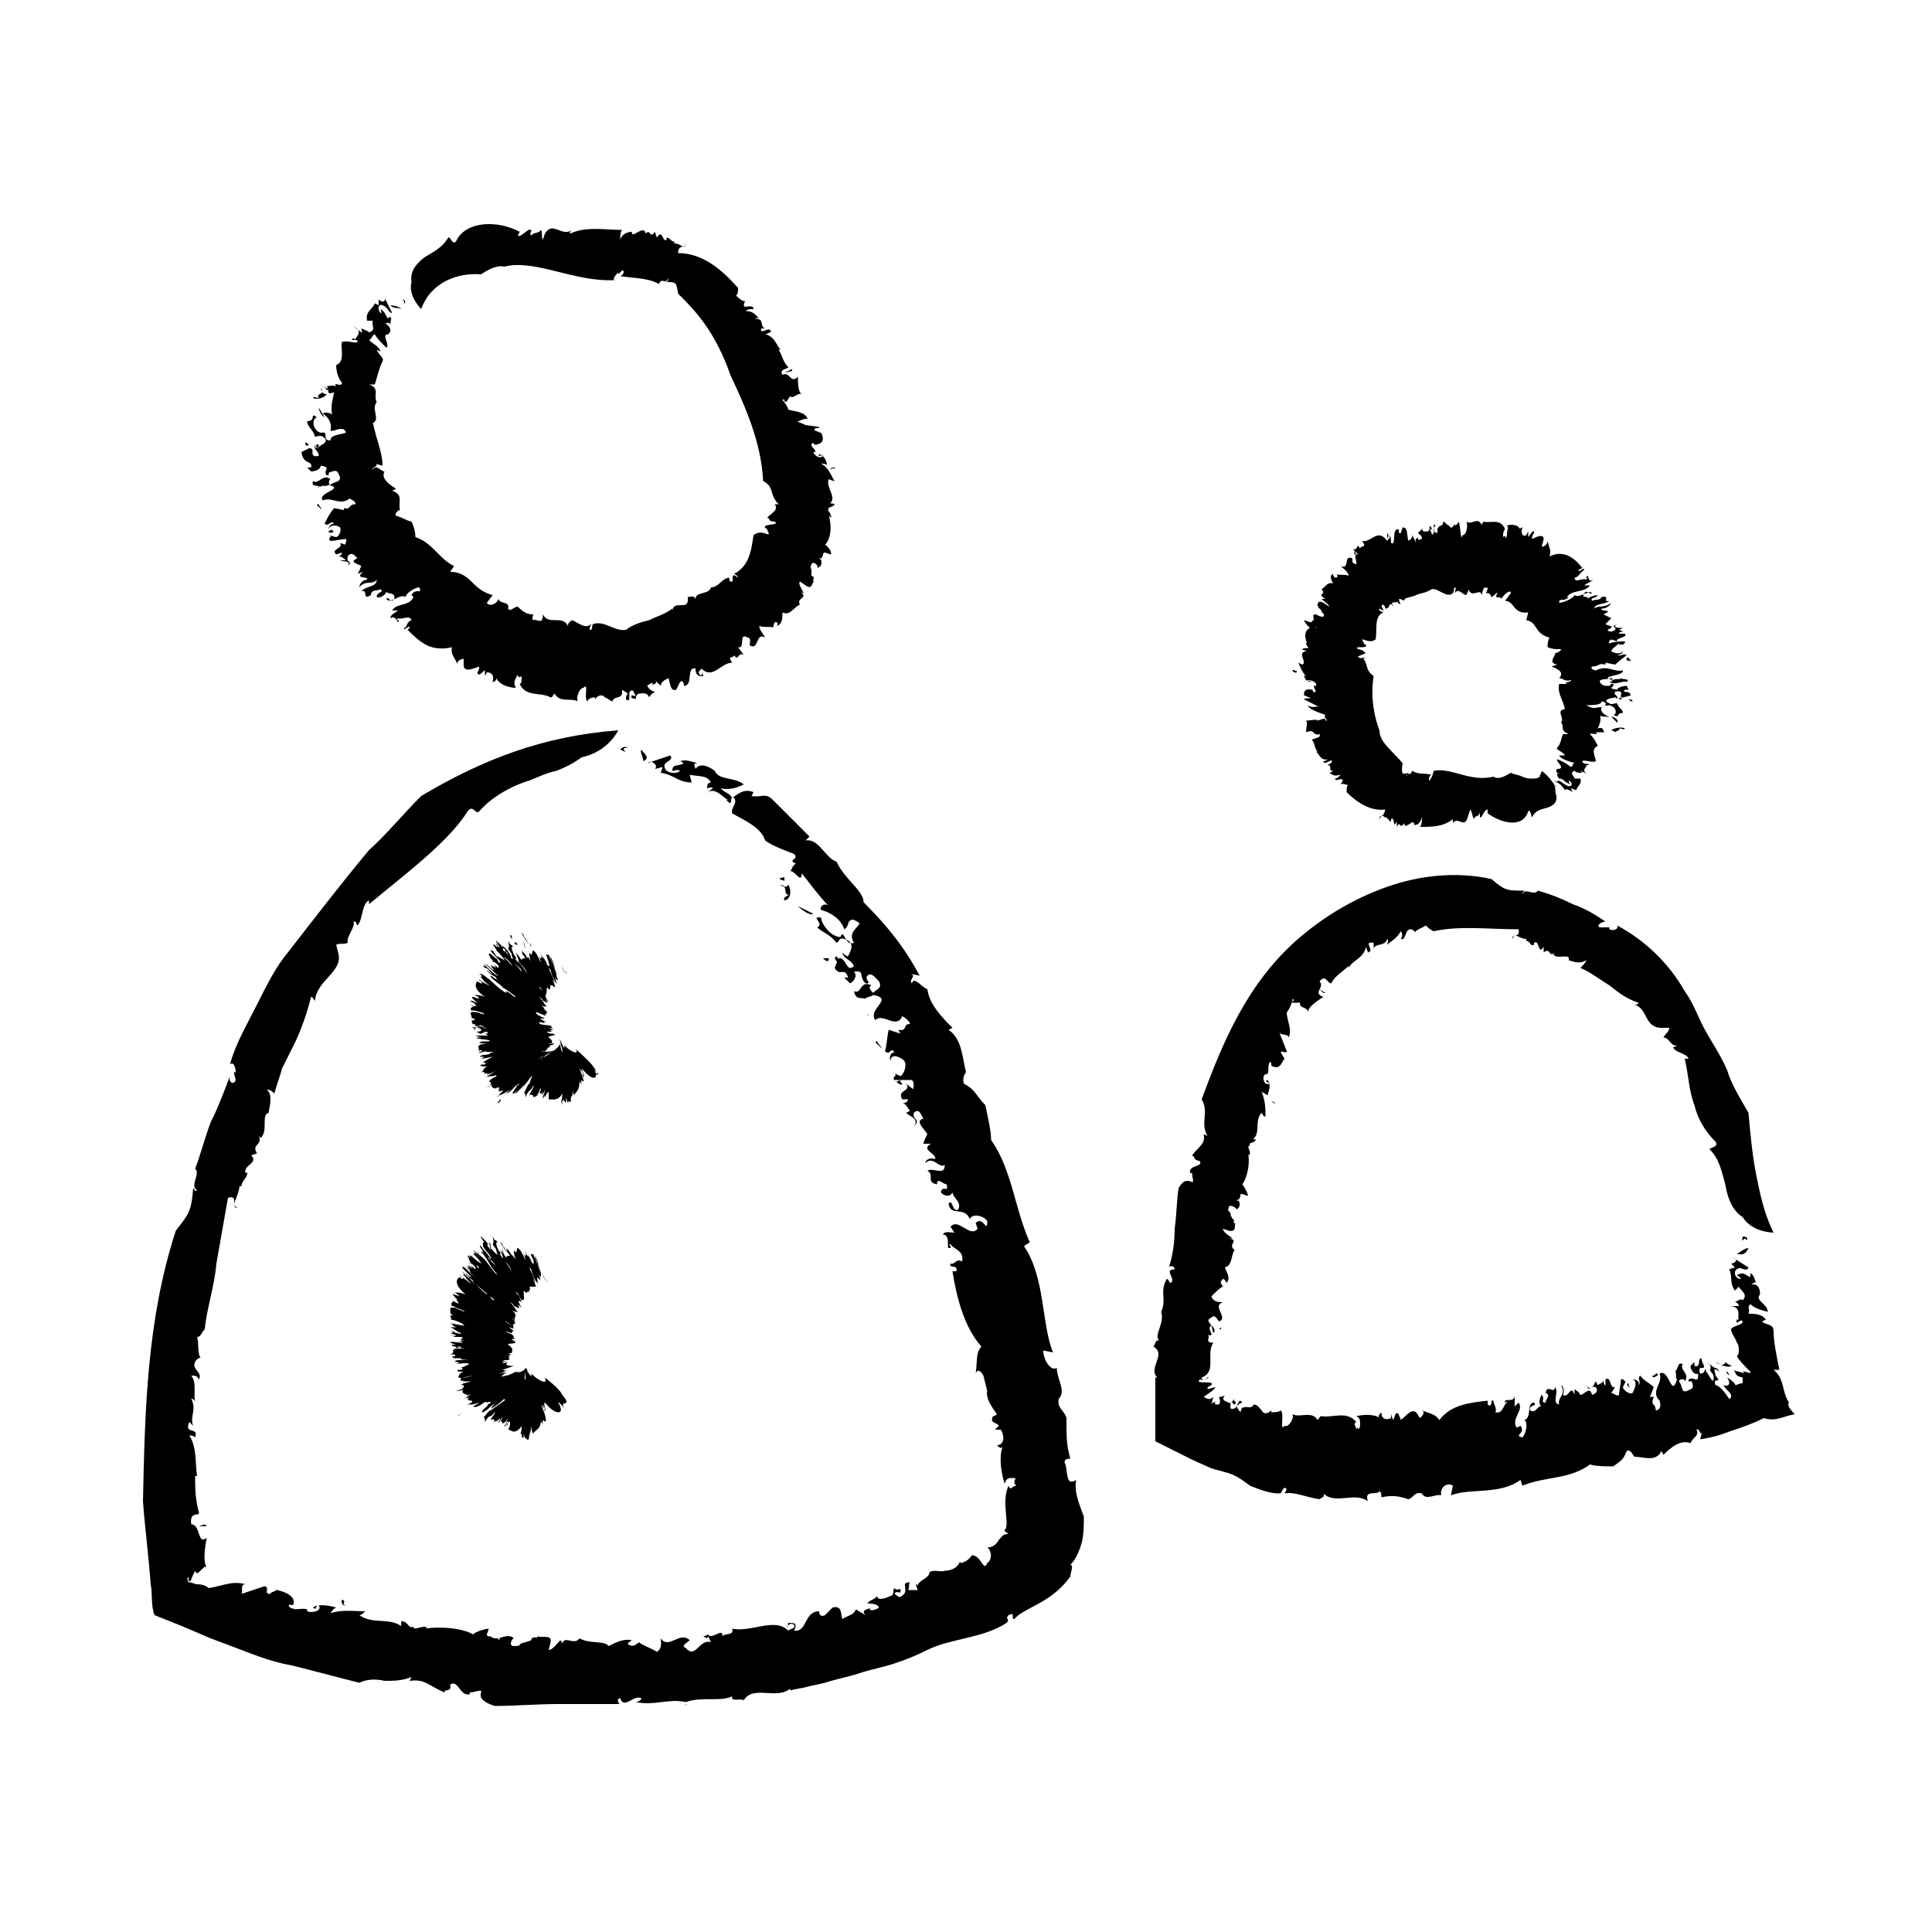 <?xml version="1.0" encoding="utf-8"?>
<!-- Generator: Adobe Illustrator 28.3.0, SVG Export Plug-In . SVG Version: 6.00 Build 0)  -->
<svg version="1.1" id="Layer_1" xmlns="http://www.w3.org/2000/svg" xmlns:xlink="http://www.w3.org/1999/xlink" x="0px" y="0px"
	 viewBox="0 0 100 100" style="enable-background:new 0 0 100 100;" xml:space="preserve">
<g>
	<path d="M32.1,38.8c0.7,0.3-0.2-0.1,0.4-0.1C32.3,38.6,32.2,38.7,32.1,38.8z"/>
	<path d="M55.7,76.6c-0.6,0.4-0.4-0.6-0.6-0.9c0-0.2,0.2-0.2,0.3-0.2c-0.2-0.7-0.2-1.1-0.2-2.1c-0.1-0.4-0.5-0.5-0.4-1
		c0.4-0.4-0.1-1-0.1-1.6C54.4,71,54,70.4,54,69.9l0.5,0.1c-0.6-1.5-0.4-3.9-1.5-5.5l0.3-0.2c-0.8-1.8-0.9-3.7-2-5.3
		c0-0.5-0.2-1.3-0.3-1.8c-0.5-0.5-0.5-0.8-1.1-1.1c-0.1-0.2,0-0.5,0.1-0.6c-0.2-0.8-0.2-1.7-0.9-2.2l0.2-0.1c-0.5-0.5-1.2-1.2-1.3-2
		c-0.3-0.1-0.7-0.7-0.8-0.3c-0.2-0.2,0.3-0.4-0.1-0.5l0.5,0.1c-0.8-1.5-1.7-2.6-2.9-3.8c0-0.6-1-1.2-1.4-2.1
		c-0.6-0.2-0.9-1.2-1.6-1.1l0.2-0.2c-0.5-0.5-1.2-1.2-1.9-1.9c-0.4-0.4-0.6-0.1-1.1-0.2L39,41c-0.5-0.2-0.8,0.1-1.1,0.3
		c-0.2-0.3-0.3-0.2-0.6-0.5c0.4,0.1,0.8,0,1.2-0.2c-0.5-0.4-1.3-0.2-1.5-0.7c-0.4-0.3-0.8-0.4-1-0.1c0-0.1-0.2-0.3,0.1-0.3
		c-0.4-0.1-0.6-0.2-0.9-0.1c0.1,0,0.1,0.1,0.2,0.1c-0.3,0.2-0.6,0-0.6,0.4c0.2,0,0.2-0.1,0.4,0c-0.2,0.2-0.8,0.1-0.8-0.2
		c-0.1-0.3,0.5-0.3,0.3-0.6c0,0-0.3,0.1-0.6,0.2c-0.3,0.1-0.6,0.2-0.6,0.2c0.2-0.2,0.6,0.1,0.4,0.3l0.4-0.1L34.2,40
		c0.7,0.1,0.9,0.5,1.6,0.5l-0.1-0.4c0.4,0.1,0.9,0,1.1,0.4c-0.2,0-0.2,0.2-0.2,0.3c0.1,0,0.2-0.1,0.3,0l-0.4,0.3
		c0.5-0.5,1,0.3,1.2,0.3h-0.1c0.4,0.5,0.1-0.3,0.4-0.1c0.2,0.3-0.2,0.5-0.1,0.8c0.5,0.3,1.5,0.7,1.7,1.4c0.4,0.3,1,0.5,1.5,0.7
		c0.3,0.3-0.4,0.3,0.1,0.5C41,44.8,41,45,40.9,45.1c0.2-0.1,0.6,0.7,0.6,0.1c0.4,0.5,0.9,1.2,1.4,1.7c-0.2-0.2-0.5,0-0.4,0.2
		c0.4,0.1,1,0.4,1.2,1c0.3-0.2,0.1-0.4,0.4-0.5c0.1,0,0.3,0.1,0.4,0.2c-0.2,0.3-0.6,0.5-0.3,1c-0.5,0.2-0.5-0.8-0.7-0.3
		c-0.5,0-1-0.7-1-1c-0.6-0.1,0.2,0.3-0.2,0.5c0.3,0.3,0.6,0.3,1,0.8c0.2-0.1,0.1-0.3,0.4-0.2c0.7,0.2,0.2,0.8,0.2,0.9
		c-0.1,0-0.2-0.1-0.3-0.2c0.1,0.4,0.4,0.3,0.6,0.7c-0.4,0.4-0.4-0.5-0.8-0.4l-0.2,0.5c0.3,0.5,0.5-0.1,0.7,0.5h-0.2l0.3,0.3
		c0.2-0.1,0.4-0.4,0.2-0.6c0.6-0.1,0.2,0.2,0.6,0.6c0.4,0-0.1-0.2,0.1-0.4c0.2-0.2,0.4,0.1,0.6,0.3c0.2,0.4-0.2,0.4-0.3,0.6
		c-0.1-0.1-0.3-0.3-0.1-0.4c-0.6-0.3-0.5,0.5-0.9,0.3c0.1,0.5,0.4,0.3,0.6,0.4c0-0.1,0.3-0.1,0.4-0.2c1.1,0.2-0.3,0.7,0.1,1.3
		c0.4-0.4,1.1,0.5,1.4-0.2c0.2,0.1,0.4,0.3,0.4,0.4c-0.4,0-0.1,0.4-0.6,0.3l0.1,0.2L46,53.3c-0.1,0.4-0.1,0.9-0.2,1.1
		c0.3,0.3,0.3-0.3,0.5,0.1c-0.2-0.1-0.3,0.3-0.2,0.4c0-0.4,0.5-0.2,0.7,0c0.2,0.3-0.1,0.8-0.2,0.8l-0.4-0.2c0.4,0.2-0.1,0.2,0.1,0.4
		c0.2,0,0.6,0,0.9,0c0.2,0.2,0,0.5,0.1,0.5l-0.4-0.3c0.3,0.4-0.5,0.3-0.2,0.8H47c0,0.1-0.1,0.2-0.3,0.2c0.2,0,0.3,0.3,0.4,0.4
		l-0.2,0.1c0.2,0.2,0.7,0.3,0.4,0.7c0.4-0.4-0.1-0.3,0-0.7c0.3-0.3,0.4,0.2,0.5,0.3c-0.5,0.1,0.1,0.6,0.2,0.8
		c-0.1,0.2-0.2,0.4-0.2,0.5h0.4c-0.6,0.3,0.3,0.5,0.2,0.8c-0.2-0.1-0.5,0-0.5,0.2c0.4-0.4,0.7,0.3,1,0.1c0,0.6-0.6,0.1-0.9,0.3
		c0.4,0.2-0.1,0.6,0.5,0.7c0-0.4,0.3,0,0.5,0c0.1,0.5-0.2,0-0.3,0.4c0.1,0.2,0.5,0.3,0.6,0c0,0.3,0.5,0.5,0.3,0.9
		c-0.3,0.2-0.3-0.6-0.5-0.3c0.1,0.7,0.8,0.1,1.1,0.8c0.1-0.3,0.7-0.2,0.9,0.1c0,0.7-0.2-0.3-0.6,0.1l0.1,0.3c-0.4,0.5-1-0.6-1.4-0.1
		l0.2,0.3c-0.2,0-0.5-0.1-0.6,0.1c0.4,0,0.2,0.7,0.3,0.7c0.3,0-0.1-0.2,0.1-0.2c0.2,0.3,0.7,0.3,0.6,0.9c-0.3-0.2-0.4,0.2-0.6,0.1
		c-0.1,0.3,0.4,0,0.3,0.4h-0.2c0.2,1.3,0.6,2.9,1.5,3.9c-0.3,0.3-0.2,0.7-0.3,1.4c0.1-0.3,0.3-0.1,0.4,0.1l0.2,0.8
		c-0.1,0.4,0.3,0.9,0.5,1.2c-0.1,0.1-0.2,0.1-0.2,0.1c-0.2,0.4,0.2,0.3,0.3,0.5L51.5,74h0.3c0.2,0.3,0.2,0.8-0.2,0.8
		c0.1,0.1,0.2,0.2,0.3,0.1c-0.2,0.4-0.1,1.3,0.1,1.9c0.1-0.3,0.2-0.3,0.4-0.3c0.4,0-0.1,0.1,0.2,0.4c-0.2,0-0.3,0.3-0.4,0
		c-0.4,0.9,0.1,2-0.2,2.3c0,0.1,0.1,0.1,0.2,0.2c-0.3,0-0.3,0.1-0.5,0.3c-0.1,0.2-0.3,0.4-0.6,0.4c0.2,0.1,0.3,0.6,0,0.8
		c-0.2,0.5-0.3-0.4-0.8-0.4c-0.1,0.2-0.4,0.4-0.6,0.4v-0.1c-0.1,0.3-0.4,0.5-0.8,0.5l0,0c-0.2,0.1-0.6-0.1-0.8,0.1
		c0,0.3-0.6,0.4-0.6,0.7c0,0,0-0.1-0.1-0.1l0.1,0.3H47c0.1-0.1,0-0.3,0.1-0.4c-0.5,0-0.1,0.3-0.3,0.6c-0.3,0.3-0.3,0.1-0.5,0
		c0.1-0.2,0.3,0,0.3-0.1c0.1-0.3-0.2,0-0.3-0.2c-0.1,0,0,0.4-0.2,0.4c-0.2,0.1-0.7,0.3-0.7,0c-0.1,0.2-0.4,0.2-0.5,0.4
		c0.2,0,0.5,0,0.6,0.2c-0.1,0.1-0.4,0.2-0.5,0.1l0.1-0.1c-0.1,0.1-0.6,0.1-0.3,0.4l-0.5-0.3c-0.1,0.3-0.4,0.3-0.7,0.5
		c-0.1-0.3,0-0.7-0.5-0.6l-0.4,0.4c-0.2,0.1-0.3,0-0.3-0.2c-0.8,0-0.6,1.1-1.3,1c0.2-0.4,0-0.4-0.3-0.4c0,0.1,0,0.2-0.1,0.2
		c0.1,0.1,0.1-0.3,0.4-0.1c0.1,0.2-0.2,0.2-0.3,0.3c-0.7-0.7-1.9,0.1-2.9-0.1c0.1,0.4-0.4,0.2-0.5,0.4c0-0.5-0.5,0.2-0.8-0.1
		l0.2,0.4c-0.6-0.2-0.8,0.9-1.3,0.3c-0.3-0.1,0.1-0.3,0.2-0.4c-0.5-0.5-1.1,0.5-1.5-0.1c0,0.2,0.1,0.5-0.2,0.7
		c-0.3-0.2-0.9-0.4-0.9-0.5c-0.2,0.1-0.3,0.3-0.6,0.1c0-0.1,0.1-0.1,0.2-0.2c-0.4-0.1-0.8,0.1-1.2,0.3c-0.2-0.3-1-0.1-1.5-0.4
		c-0.3,0.4-0.8-0.2-0.9,0.3c0-0.1,0-0.1-0.1-0.2c-0.2,0.2-0.4,0.5-0.6,0.5l0.1-0.4c0.1-0.5-0.7-0.1-0.7-0.4c0.2,0.3-0.3,0-0.3,0.3
		L27.2,85c-0.5,0.1-0.1,0.2-0.6,0.2c-0.3,0-0.1-0.4,0-0.4c-0.2-0.2-0.5-0.1-0.8,0c0.1,0,0.1,0,0,0.1c0-0.1,0-0.1-0.1-0.1
		s-0.2,0-0.3,0l0,0c0.1,0,0.2,0,0.3,0c-0.1,0-0.2,0-0.3-0.1l0,0c-0.1,0-0.2,0-0.2-0.1l0.1-0.3c-0.2,0-0.8,0.2-0.8,0.3
		c-0.7-0.4-2-0.4-2.5-0.3c0.1,0,0.1-0.1,0-0.1c-0.3,0-0.6,0.2-0.6,0c-0.3,0.1-0.2-0.2-0.6-0.3c0-0.1-0.1,0.3,0,0.3
		c-0.6-0.5-1.5-0.1-2.2-0.6c0.1,0,0.2-0.1,0.3-0.2c-0.6,0-1.2-0.1-1.8,0.1c0.1-0.1,0.1-0.2,0.3-0.3c-0.4-0.1-0.9-0.2-1.2,0
		c0.2,0.2,0.1-0.1,0.3-0.1c0.2,0.3-0.4,0.4-0.6,0.3v-0.1c-0.4-0.1-0.5,0.1-0.9-0.1c-0.2-0.3,0.2,0,0.2-0.2c0.1-0.5-0.8-0.7-0.9-0.7
		c-0.1,0.1-0.3,0.1-0.3,0.2c-0.4,0,0-0.3-0.3-0.4l-1.2,0.4c0.1-0.1-0.1-0.5,0.2-0.5c-0.7-0.2-1.2,0.1-1.9,0.2
		c-0.1-0.1-0.3-0.2-0.6-0.2c-0.1,0-0.3-0.1-0.4-0.1c-0.1,0-0.1-0.2-0.1-0.2c0.2-0.3-0.1,0.3,0.2,0.1c-0.1,0.1,0.2-0.5,0.2-0.5
		c0.1,0.4,0.4-0.3,0.6-0.2c-0.2-0.2-0.1-1,0-1.5c-0.5,0.4-0.3-0.7-0.8-0.7c-0.1-0.7,0.4-0.4,0.4-0.6c-0.2-0.7-0.2-1.3-0.2-1.9h0.1
		c-0.1-0.6,0-1.5-0.4-2.1c0.1,0,0.2,0,0.3,0.1c0.2-0.6-0.6-0.1-0.3-0.8l0.2,0.2c-0.2-0.5,0.2-0.8-0.1-1.4c0.1,0,0.2,0.1,0.2,0.2
		c-0.1-0.5,0.1-1-0.2-1.4c0.2,0,0.3,0,0.4,0.2c0.2-0.4-0.4-0.5-0.2-0.9c0-0.1,0.3-0.3,0.3-0.2c-0.2-0.2-0.1-0.9-0.2-1.1
		c0.2,0,0.2-0.2,0.4-0.4c0.1-1.1,0.5-2.2,0.6-3.4c0.1-0.6,0.2-1.1,0.3-1.7c0.1-0.6,0.2-1.1,0.3-1.7c0.6-0.2,0.1,0.6,0.5,0.5
		c-0.4-0.1,0-0.4,0.1-1.1h0.1c0-0.3,0.3-0.4,0.3-0.7h-0.1c-0.1-0.4,0.7-0.5,0.3-0.9l0.3-0.1c-0.3-0.5,0.3-0.4,0.1-0.9l0.1,0.1
		c0.4-0.4,0-1.2,0.4-1.3c0.1-0.5,0.2-1-0.1-1.2c0.2,0,0.3,0.1,0.4,0.2c0.1-0.4,0.3-0.9,0.4-1.3l0.6-1.2c0.4-0.8,0.7-1.7,0.9-2.5
		c0.1,0,0.1,0.1,0.2,0.2c0.1-1.1,1.5-1.5,1.2-2.5l-0.1-0.4c0.2-0.1,0.4,0,0.6-0.1c-0.1-0.3,0.4-0.8,0.3-1.1c0.2,0,0.1,0.1,0.2,0.2
		c0.3-0.3,0.2-1.1,0.6-1.3v0.2c1.8-1.5,4.1-3.2,5.1-4.8c0.3-0.4,0.4,0.2,0.6,0c0.6-0.7,1.6-1.3,2.6-1.6c0.5-0.2,0.9-0.4,1.4-0.5
		c0.5-0.2,0.9-0.4,1.3-0.7c1.4-0.3,1.9-1.4,1.9-1.4c-3.9,0.3-7,1.5-10.2,3.4c-0.9,0.9-1.9,2.1-2.7,2.8c-1.5,1.8-2.8,3.5-4.2,5.3
		C14.3,50,13.8,51,13.3,52s-1.1,2-1.4,3.1c0.2-0.2,0.3,0.2,0.3,0.4h-0.1l0.1,0.4c-0.1,0.3-0.4,0.1-0.3-0.2c-0.3,0.8-0.6,1.6-1,2.4
		c-0.3,0.8-0.5,1.6-0.8,2.4c0.3,0.2-0.3,0.9,0.1,1.1c-0.1,0.1-0.1,0-0.2-0.1c-0.1,1.2-0.2,1.3-0.9,2.2c-1.5,4.6-1.6,9.3-1.7,14
		c0.1,1.4,0.3,2.9,0.4,4.3c0.1,0.5,0,1.1,0.2,1.6l1.5,0.6l1.4,0.6l0.8,0.3c1.1,0.4,2.2,0.9,3.4,1.1c1.2,0.3,2.3,0.6,3.5,0.9
		c0.4-0.2,0.9-0.2,1.3-0.1c0.5,0,0.9,0,1.4-0.2L21.2,87c0.8-0.1,0.9,0.2,1.8,0.6c0-0.2,0.4,0,0.3-0.4c0.4-0.3,0.5,0.6,1,0.5
		c0,0.1,0-0.2,0.1-0.1c1.2-0.3-0.3,0.2,1.2,0.7c1.1,0,2.2-0.1,3.3-0.1c0.5,0,1.1,0,1.6,0s1.1,0,1.6,0c-0.1,0-0.2-0.3,0-0.3
		c0.2,0.6,0.7-0.2,1.1,0c0,0.1-0.2,0.2-0.3,0.2c1,0.2,1.7-0.2,2.6,0c0.8-0.3,1.8,0,2.4-0.3c-0.1,0.3,0.4,0.1,0.6,0.2
		c0.5-0.8,1.7,0,2.4-0.6v0.1c0.3-0.1,0.6-0.1,0.9-0.2l0.9-0.2c0.6-0.2,1.2-0.3,1.8-0.5s1.2-0.3,1.8-0.5s1.1-0.4,1.7-0.7
		c1.2-0.6,2.9-0.6,4.1-1.4c0.2-0.2-0.1-0.2,0.1-0.4c0.4-0.2,0.1,0.2,0.3,0.2c0.5-0.6,1.9-0.8,2.9-2.2c0-0.2,0.2-0.6,0-0.6
		c0.3-0.3,0.5-0.8,0.6-1.2c0.1-0.4,0.1-0.9,0.1-1.3C55.8,77.7,55.6,77.2,55.7,76.6z M25.1,85c0.1,0,0.1,0,0.2,0
		C25.2,85,25.1,85,25.1,85z"/>
	<path d="M35.1,39.4L35.1,39.4L35.1,39.4z"/>
	<path d="M19.1,83.5C19.1,83.5,19.2,83.5,19.1,83.5C19.2,83.5,19.2,83.5,19.1,83.5z"/>
	<path d="M44.9,52.5C44.9,52.5,44.9,52.6,44.9,52.5C45,52.6,44.9,52.6,44.9,52.5z"/>
	<path d="M26,84.9L26,84.9L26,84.9L26,84.9z"/>
	<path d="M35.6,88.2L35.6,88.2c-0.1,0-0.1,0-0.2,0.1C35.4,88.3,35.5,88.2,35.6,88.2z"/>
	<path d="M40.6,45.9c0.1,0.2,0,0.4,0.2,0.4c0,0.1-0.3,0.1-0.2,0.3c0.3,0,0.4-0.5,0.2-0.8c0,0,0,0,0-0.1
		C40.8,45.9,40.7,45.9,40.6,45.9z"/>
	<path d="M55.5,75.6C55.5,75.6,55.4,75.5,55.5,75.6c0,0.1,0,0.1,0,0.2V75.6z"/>
	<path d="M40.9,45.8C40.9,45.8,40.9,45.7,40.9,45.8C40.9,45.7,40.9,45.8,40.9,45.8z"/>
	<path d="M40.4,45.8c0.1,0.1,0.2,0.1,0.3,0.1C40.6,45.9,40.5,45.8,40.4,45.8z"/>
	<path d="M33.3,39.4c0.4-0.2,0-0.4-0.1-0.6C33.1,38.9,33.3,39.2,33.3,39.4z"/>
	<path d="M40.6,45.6v-0.2c-0.1,0-0.2,0.1-0.2,0C40.3,45.6,40.5,45.5,40.6,45.6z"/>
	<path d="M41.3,46.9c0.2,0.2,0.6,0.5,0.8,0.4C42.1,47.3,41.3,46.9,41.3,46.9z"/>
	<path d="M42.9,49.6c-0.1,0-0.2,0-0.3,0C42.8,49.8,42.9,49.8,42.9,49.6z"/>
	<path d="M43.4,49.8C43.4,49.8,43.4,49.9,43.4,49.8C43.4,49.9,43.4,49.8,43.4,49.8z"/>
	<path d="M43.3,49.5c-0.2,0.1,0,0.2,0.1,0.4C43.4,49.7,43.4,49.6,43.3,49.5z"/>
	<path d="M45.4,53.9c-0.3,0,0.3,0.3,0.2,0.4C45.7,54.2,45.4,54,45.4,53.9z"/>
	<path d="M46.7,56.1c-0.1-0.1-0.1-0.1-0.1-0.2L46.4,56C46.5,56.1,46.7,56.2,46.7,56.1z"/>
	<polygon points="36.4,84.7 36.6,84.8 36.7,84.6 	"/>
	<path d="M17.7,82.8c0,0-0.1,0.3,0.2,0.3C17.6,83,18,82.9,17.7,82.8z"/>
	<polygon points="10.3,79 10.7,79 10.6,78.9 	"/>
	<path d="M20.9,15.7c0.1,0,0.1-0.1,0-0.2C20.6,15.6,21,15.4,20.9,15.7z"/>
	<path d="M16.7,20.3c-0.1,0.1-0.3,0.1-0.2,0.3c-0.1,0-0.3-0.1-0.3,0c0.2,0.1,0.6,0,0.7-0.2c0,0,0,0,0.1,0
		C16.9,20.4,16.7,20.4,16.7,20.3z"/>
	<path d="M16.1,24.2h-0.2l0.2,0.2c0.2,0,0.5-0.1,0.5-0.3c0.6,0.1,0.1,0.2,0.3,0.5c0.3,0-0.1-0.1,0.3-0.2c0.3-0.1,0.3,0.1,0.4,0.3
		c0,0.3-0.3,0.2-0.5,0.4c-0.1,0-0.1-0.2,0-0.3c-0.4-0.3-0.6,0.3-0.9,0.1c-0.1,0.3,0.2,0.2,0.4,0.3c0-0.1,0.3,0,0.4-0.1
		c0.9,0.2-0.6,0.4-0.3,0.8c0.5-0.2,0.9,0.3,1.4-0.1c0.1,0.1,0.3,0.1,0.3,0.3c-0.4,0-0.2,0.3-0.6,0.2v0.1l-0.5-0.1
		c-0.2,0.2-0.4,0.6-0.5,0.8c0.2,0.2,0.3-0.2,0.5,0c-0.2,0-0.3,0.2-0.3,0.3c0.1-0.3,0.5-0.2,0.6-0.1c0.1,0.2-0.1,0.5-0.2,0.5L17,27.7
		c0.3,0.1-0.1,0.1,0.1,0.3c0.2,0,0.6-0.1,0.8-0.1c0.1,0.1-0.1,0.3,0,0.3l-0.3-0.1c0.2,0.3-0.5,0.3-0.2,0.6l0.3-0.1
		c0,0.1-0.1,0.2-0.2,0.2c0.2,0,0.3,0.1,0.4,0.2l-0.3,0c0.2,0.1,0.6,0,0.4,0.3c0.3-0.3-0.1-0.1,0-0.5c0.2-0.3,0.4,0,0.5,0.1
		c-0.5,0.2,0.1,0.3,0.2,0.4c-0.1,0.2-0.1,0.3-0.2,0.4l0.3-0.1C18.3,30,19.1,29.8,19,30c-0.2,0-0.4,0.2-0.4,0.4
		c0.3-0.4,0.7-0.1,0.9-0.4c0,0.4-0.5,0.3-0.8,0.6c0.4-0.1,0,0.5,0.5,0.2c0-0.3,0.3-0.2,0.5-0.3c0.2,0.2-0.2,0.1-0.2,0.4
		c0.1,0.1,0.5-0.1,0.5-0.3c0,0.2,0.5,0,0.4,0.4c-0.2,0.3-0.3-0.2-0.4,0c0.2,0.3,0.7-0.3,1-0.1c0-0.2,0.5-0.5,0.7-0.5
		c0.2,0.4-0.2,0-0.4,0.4l0.1,0.1c-0.2,0.5-0.9,0.3-1.1,0.7h0.3c-0.1,0.1-0.4,0.2-0.4,0.4c0.3-0.2,0.4,0.3,0.4,0.2
		c0.2-0.2-0.2,0,0-0.2c0.2,0.1,0.6-0.2,0.7,0.1c-0.3,0.1-0.2,0.4-0.4,0.4c0,0.2,0.3-0.2,0.3,0l-0.1,0.1c0.3,0.3,0.6,0.6,1,0.8
		s0.9,0.2,1.3,0.1c-0.1,0.3,0.1,0.5,0.3,0.9c-0.1-0.2,0.2-0.3,0.3-0.3v0.4c0.1,0.3,0.5,0.1,0.8,0c0,0.1,0,0.2-0.1,0.3
		c0.1,0.3,0.3-0.1,0.4-0.1V35l0.1-0.2c0.2,0,0.4,0.1,0.3,0.5c0.1,0,0.2-0.1,0.2-0.2c0.1,0.3,0.6,0.5,1,0.5c-0.1-0.2-0.1-0.3,0-0.5
		c0.2-0.4,0,0.1,0.3-0.1c0,0.2,0,0.4-0.1,0.4c0.3,0.7,1.1,0.4,1.6,0.7c0.1,0,0.1-0.1,0.2-0.2c0.3,0.5,0.8,0.2,1.2,0.4
		c-0.1-0.2,0.1-0.7,0.3-0.7c0.3-0.3,0,0.5,0.2,0.7c0.1-0.2,0.3-0.2,0.4-0.2v0.1c0.1-0.2,0.4-0.3,0.5-0.1l0,0c0.1,0,0.3,0.2,0.4,0.2
		c0.1-0.3,0.4-0.1,0.5-0.4V36v-0.3l0.3,0.2c-0.1,0.1-0.1,0.2-0.1,0.3c0.3,0.2,0.1-0.3,0.2-0.4c0.2-0.2,0.2,0.1,0.3,0.2
		c-0.1,0.1-0.2-0.1-0.2,0c-0.1,0.2,0.1,0.1,0.2,0.2c0,0,0-0.3,0.2-0.3c0.1,0,0.4-0.1,0.5,0.2c0.1-0.2,0.2-0.2,0.3-0.3
		c-0.1,0-0.3-0.1-0.4-0.3c0.1-0.1,0.3-0.2,0.3-0.1l-0.1,0.1c0.1-0.1,0.4-0.1,0.2-0.3l0.3,0.3c0-0.2,0.2-0.3,0.4-0.4
		c0.1,0.3,0.1,0.7,0.4,0.6l0.2-0.4c0.1-0.1,0.2,0,0.2,0.2c0.5,0,0.1-1,0.6-0.9c0,0.4,0.2,0.4,0.4,0.4c0-0.1-0.1-0.2,0-0.2
		c-0.1-0.1,0,0.3-0.2,0.1c-0.1-0.2,0.1-0.2,0.1-0.3c0.6,0.6,1-0.3,1.6-0.3c-0.3-0.4,0.1-0.2,0.1-0.4c0.2,0.4,0.2-0.2,0.5,0l-0.3-0.4
		c0.4,0.1,0-0.8,0.5-0.5c0.2,0,0.1,0.3,0.1,0.4c0.5,0.3,0.3-0.7,0.8-0.4c-0.1-0.2-0.3-0.4-0.3-0.6c0.3,0.1,0.7,0,0.7,0.1
		c0.1-0.2,0-0.3,0.2-0.3c0.1,0.1,0,0.2,0,0.2c0.3-0.1,0.3-0.4,0.3-0.7c0.4,0.2,0.6-0.3,0.9-0.4c-0.2-0.4,0.5-0.3,0-0.7
		c0,0,0.1,0.1,0.2,0.1c-0.1-0.2-0.3-0.5-0.2-0.6l0.3,0.2c0.4,0.3,0.3-0.3,0.5-0.2c-0.3,0,0.1-0.2-0.2-0.3v-0.2c0-0.3-0.1-0.1,0-0.4
		c0.1-0.2,0.4,0.1,0.3,0.2c0.3-0.1,0.2-0.3,0.2-0.5c0,0.1,0,0.1-0.1,0h0.1c0-0.1,0-0.1,0-0.2l0,0c0,0.1,0,0.1,0,0.2
		c0,0,0.1-0.1,0.1-0.2l0,0c0-0.1,0.1-0.1,0.1-0.1l0.3,0.1c0.1-0.1-0.2-0.5-0.3-0.5c0.4-0.4,0.3-1.2,0.2-1.5c0.1,0.1,0.2,0.1,0.1,0
		c0-0.2-0.3-0.4-0.1-0.3c-0.1-0.2,0.2-0.1,0.3-0.3c0.1,0-0.3-0.1-0.3,0c0.5-0.3-0.2-0.9,0-1.3c0,0,0.2,0.1,0.3,0.1
		c-0.2-0.3-0.3-0.7-0.7-0.9c0.1,0,0.3,0,0.3,0.1c0-0.2-0.1-0.5-0.4-0.6c-0.1,0.2,0.2,0,0.2,0.1c-0.2,0.2-0.5-0.1-0.5-0.2h0.1
		c0-0.2-0.2-0.2-0.2-0.4c0.1-0.2,0.1,0.1,0.3,0c0.5-0.1,0.2-0.6,0.2-0.6c-0.1,0-0.2-0.1-0.3-0.1c-0.2-0.2,0.3-0.1,0.2-0.2L41.7,22
		c-0.2-0.1-0.5-0.2-0.5-0.2c0.1,0.1,0.4-0.2,0.6-0.1c-0.1-0.4-0.7-0.4-1-0.5c0-0.1-0.2-0.4-0.3-0.5c0.2-0.1,0,0.1,0.2,0.1l0.2-0.3
		c0.1,0.2,0.4-0.2,0.6-0.1c-0.2-0.1-0.2-0.6-0.2-0.9c-0.4,0.4-0.4-0.3-0.8-0.1c-0.2-0.3,0.3-0.3,0.3-0.4c-0.3-0.3-0.3-0.6-0.5-0.9
		h0.1c-0.2-0.2-0.3-0.7-0.8-0.8c0.1,0,0.2-0.1,0.3-0.1c0-0.4-0.6,0.2-0.5-0.2h0.2c-0.3-0.1,0-0.5-0.5-0.5c0.1-0.1,0.2,0,0.2,0
		c-0.2-0.2-0.3-0.4-0.7-0.4C38.7,16,38.8,16,39,16c0-0.3-0.5,0-0.5-0.2c0-0.1,0.1-0.3,0.1-0.2c-0.2,0-0.4-0.2-0.5-0.3
		c0.1-0.1,0.1-0.2,0.1-0.4c-0.8-0.9-1.8-1.8-3.1-1.8c0-0.5,0.4-0.2,0.4-0.5c-0.1,0.4-0.2,0-0.6,0v-0.1c-0.2,0-0.2-0.2-0.4-0.2v0.1
		c-0.2,0.2-0.2-0.6-0.5-0.1L33.9,12c-0.3,0.4-0.2-0.2-0.5,0.1V12c-0.2-0.3-0.7,0.4-0.7,0c-0.2,0-0.5,0.1-0.6,0.4
		c0-0.1,0-0.4,0.1-0.5c-0.9,0-1.9-0.2-2.7,0.2c0-0.1,0-0.1,0.1-0.2c-0.5,0.4-1-0.5-1.4,0.2l-0.1,0.3c-0.1-0.1,0-0.4-0.1-0.5
		c-0.1,0.2-0.4,0.1-0.5,0.3c-0.1-0.1,0-0.2,0-0.3c-0.2-0.1-0.5,0.4-0.7,0.3l0.1-0.2c-1.1-0.6-2.8-0.6-3.3,0.5
		c-0.2,0.2-0.3-0.3-0.4-0.2c-0.3,0.5-0.7,0.7-1.2,1c-0.4,0.3-0.8,0.7-0.7,1.3c-0.2,0.7,0.5,1.4,0.5,1.4c0.5-1.4,1.9-1.9,3.1-1.8
		c0.3-0.2,0.8-0.5,1.2-0.4c1.6-0.4,3.6,0.8,5.7,0.7c-0.1-0.1,0.1-0.3,0.2-0.4v0.1l0.2-0.2c0.2,0,0,0.3-0.1,0.3
		c0.8,0.1,1.5,0.1,2,0.4c0.2-0.4,0.3,0.1,0.5-0.3c0,0.1,0,0.1-0.1,0.2c0.5,0,0.5,0,0.6,0.6c0.5,0.5,0.9,0.9,1.4,1.6s1,1.7,1.3,2.6
		c0.8,1.7,1.6,3.5,1.7,5.5c0.6,0.3,0.3,0.7,0.8,1.2h-0.2c0.2,0.3-0.1,0.4-0.4,0.7c0.2,0,0,0.2,0.4,0.2c0.3,0.2-0.6,0.1-0.5,0.3
		c-0.1,0,0.2,0.1,0.1,0.1c0.3,0.6-0.2-0.1-0.7,0.3c-0.1,0.7-0.2,1.6-1,2c0,0,0.2,0.1,0.2,0.2c-0.5-0.4-0.1,0.3-0.4,0.2
		c-0.1-0.1,0-0.2-0.1-0.2c-0.4,0.1-0.5,0.5-0.9,0.5C36.7,30.8,36,30.6,36,31c-0.1-0.2-0.2-0.1-0.4-0.1c0.1,0.8-0.7,0.1-0.8,0.7v-0.1
		c-0.4,0.3-0.8,0.4-1.2,0.6c-0.4,0.1-0.8,0.2-1.2,0.5c-0.6,0.1-1.1-0.5-1.7-0.3c-0.1,0.1,0,0.2-0.1,0.3c-0.2,0,0-0.2,0-0.3
		c-0.3,0.3-0.7-0.1-1-0.2c-0.1,0.1-0.2,0.1-0.2,0.3c-0.3-0.6-1,0-1.3-0.6c0,0.6-0.3,0.2-0.5,0.3c-0.1-0.1,0-0.2,0-0.3
		c-0.3,0-0.5-0.1-0.8-0.4c-0.2,0-0.4,0.3-0.5,0.1c0.1-0.4-0.4-0.2-0.5-0.5c-0.1,0.3-0.5,0.4-0.6,0.2l0.3-0.4c-0.4-0.1-0.7-0.3-1-0.6
		c-0.3-0.3-0.6-0.6-1.2-0.6l0.2-0.3c-0.8-0.4-1.1-1.2-2-1.5c0-0.3-0.1-0.6-0.2-0.8c-0.4-0.1-0.4-0.2-0.8-0.3
		c-0.1-0.1,0.1-0.3,0.2-0.3c-0.1-0.4,0.2-0.8-0.4-1l0.2-0.1c-0.3-0.2-0.8-0.5-0.6-0.9c-0.2,0-0.4-0.4-0.6-0.1
		c-0.1-0.1,0.4-0.2,0.1-0.3l0.4,0.1c0-0.4-0.1-0.7-0.2-1.1c-0.1-0.3-0.2-0.7-0.3-1.1c0.4-0.2-0.1-0.7,0.2-1.1
		c-0.2-0.3,0.2-0.7-0.4-0.9h0.3c0.1-0.3,0.2-0.8,0.4-1.2c0.1-0.2-0.2-0.3-0.3-0.6l0.2,0.1c-0.1-0.3-0.4-0.4-0.6-0.6
		c0.2-0.1,0.1-0.2,0.3-0.3c0.1,0.2,0.3,0.4,0.6,0.7c0.2-0.2-0.3-0.7,0.1-0.7c0.2-0.2,0.1-0.4-0.2-0.6c0.1,0.1,0.2-0.1,0.3,0.1
		c0-0.2,0.1-0.3,0-0.4c0,0-0.1,0-0.1,0.1c-0.2-0.2-0.1-0.3-0.4-0.5c0,0.1,0.1,0.2,0,0.2c-0.2-0.2-0.1-0.5,0.1-0.4
		c0.3,0.1,0.3,0.4,0.5,0.4c0,0-0.1-0.2-0.2-0.4c-0.1-0.2-0.2-0.4-0.2-0.4c0.1,0.2-0.1,0.3-0.3,0.1v0.3l-0.2-0.1
		c-0.1,0.3-0.5,0.4-0.4,0.9h0.3c-0.1,0.2,0.2,0.5-0.2,0.6c-0.1-0.1-0.2-0.1-0.4-0.2c0,0.1,0.1,0.2,0,0.2l-0.4-0.3
		c0.6,0.3,0,0.6,0.1,0.7l-0.1-0.1c-0.3,0.2,0.3,0,0.2,0.2c-0.1,0.1-0.5-0.1-0.8,0c-0.1,0.3,0.2,1-0.3,1.2c0,0.3,0.1,0.7,0.3,0.9
		c0,0.3-0.5-0.1-0.3,0.2c-0.2-0.1-0.4,0-0.5,0c0.2,0.1-0.1,0.5,0.4,0.3c-0.1,0.4-0.2,0.8-0.1,1.2c0-0.1-0.3-0.2-0.5-0.1
		c0.3,0.2,0.5,0.5,0.4,0.9c0.3,0,0.3-0.1,0.6-0.1c0.1,0,0.2,0.1,0.2,0.2c-0.3,0.1-0.8,0.1-0.8,0.4c-0.5,0,0-0.5-0.5-0.4
		c-0.4-0.1-0.5-0.7-0.2-0.8c-0.4-0.3,0,0.2-0.5,0.2c0,0.3,0.3,0.4,0.4,0.8c0.2,0,0.2-0.1,0.4,0c0.5,0.3-0.3,0.5-0.3,0.6
		c-0.1,0-0.1-0.1-0.1-0.2c-0.1,0.3,0.2,0.3,0.2,0.6c-0.6,0.1-0.1-0.4-0.5-0.4l-0.4,0.2C15.7,24.1,16.2,23.8,16.1,24.2z M42.3,28.5
		v0.1V28.5z"/>
	<path d="M16.5,25.3c0-0.1,0-0.1,0-0.1C16.4,25.2,16.5,25.2,16.5,25.3z"/>
	<path d="M36.9,30.6L36.9,30.6v-0.1V30.6z"/>
	<path d="M27.5,32L27.5,32L27.5,32L27.5,32z"/>
	<path d="M16.6,20.1c0,0.1,0.1,0.1,0.1,0.2C16.7,20.3,16.7,20.2,16.6,20.1z"/>
	<path d="M20.1,16.7L20.1,16.7L20.1,16.7z"/>
	<path d="M17,20.4L17,20.4L17,20.4z"/>
	<path d="M43,25.1L43,25.1C43.1,25.1,43.1,25.1,43,25.1z"/>
	<path d="M42.3,29.1L42.3,29.1L42.3,29.1L42.3,29.1z"/>
	<path d="M20.8,16c-0.1-0.1-0.4-0.2-0.6-0.2C20.4,16,20.6,15.9,20.8,16z"/>
	<path d="M17,20.1c-0.1,0-0.2,0-0.2-0.1c-0.1,0,0.1,0.1,0.1,0.2C16.9,20.2,17.1,20.1,17,20.1z"/>
	<path d="M16.8,21.6l-0.3-0.5C16.5,21.2,16.6,21.5,16.8,21.6z"/>
	<path d="M16,23c-0.1,0-0.1-0.1-0.2-0.1C15.8,23.1,15.9,23.1,16,23z"/>
	<path d="M16.5,23c-0.3,0,0,0.2-0.2,0.2C16.4,23.2,16.5,23.1,16.5,23z"/>
	<path d="M16.5,26.1c-0.3,0,0.2,0.2,0.1,0.3C16.7,26.3,16.5,26.2,16.5,26.1z"/>
	<path d="M17.2,27.4L17,27.5c0,0.1,0.2,0.1,0.3,0C17.2,27.5,17.2,27.5,17.2,27.4z"/>
	<polygon points="38.3,33.9 38.4,33.8 38.2,33.8 	"/>
	<path d="M43.2,24.2c0,0-0.3,0-0.2,0.1C43,24.2,43.3,24.3,43.2,24.2z"/>
	<polygon points="41,19.2 41,19.1 40.6,19.3 	"/>
	<path d="M90.4,64.2c0.1-0.1,0-0.2-0.2-0.2C90.1,64.5,90.3,63.9,90.4,64.2z"/>
	<path d="M71.1,77.5C71.2,77.4,71.2,77.4,71.1,77.5c0,0-0.1,0-0.2,0H71.1z"/>
	<path d="M89.2,70.7c-0.1,0-0.3-0.2-0.4-0.2c0.3,0.2,0.7,0.3,0.8,0.2c0.1,0,0.1,0,0.1,0c-0.1,0-0.3-0.1-0.4-0.2
		C89.3,70.7,89,70.6,89.2,70.7z"/>
	<path d="M64.1,62.1L64.1,62.1L64.1,62.1L64.1,62.1z"/>
	<path d="M59.8,67.6L59.8,67.6c0-0.1,0-0.1-0.1-0.2C59.8,67.5,59.8,67.5,59.8,67.6z"/>
	<path d="M92.6,72.6c-0.4-0.6-0.2-1.2-0.8-1.7h0.3c-0.1-0.5-0.3-1.4-0.3-2c0-0.4-0.4-0.3-0.6-0.5l0.2-0.1C91.2,68,90.8,68,90.5,68
		c0.1-0.3-0.1-0.3,0.1-0.5c0.2,0.2,0.5,0.3,0.9,0.4c0-0.4-0.7-0.6-0.4-0.9c0-0.3-0.1-0.6-0.5-0.5c0.1,0,0.2-0.2,0.3-0.1
		c-0.1-0.2-0.1-0.4-0.3-0.5c0,0,0,0.1,0,0.2c-0.3-0.1-0.3-0.3-0.7-0.1c0.1,0.1,0.2,0.1,0.2,0.2c-0.3,0-0.4-0.4-0.2-0.5
		c0.2-0.2,0.5,0.2,0.6-0.1l-0.8-0.5c0.3,0.1,0.1,0.3-0.1,0.3l0.2,0.2l-0.3,0.1c0.2,0.4,0,0.7,0.3,1.1l0.2-0.2
		c0.1,0.2,0.5,0.4,0.2,0.7c-0.1-0.1-0.2,0-0.4,0.1c0.1,0,0.2,0.1,0.2,0.2h-0.5c0.7,0,0.4,0.6,0.5,0.7h-0.1c-0.1,0.4,0.2-0.1,0.3,0.1
		c0,0.2-0.5,0.2-0.6,0.4c0,0.2,0.2,0.4,0.3,0.7c0.1,0.1,0.1,0.3,0.1,0.4s0,0.2-0.1,0.3c0.1,0.2,0.4,0.5,0.7,0.8
		c0.1,0.2-0.6-0.2-0.3,0.1c-0.2-0.1-0.4-0.1-0.6-0.2c0.2,0.1,0,0.3,0.5,0.4c0,0.1,0,0.2,0,0.3c-0.2,0-0.3,0.1-0.4,0.1
		c0.1,0-0.2-0.3-0.4-0.4c0.2,0.3,0.1,0.5-0.2,0.4c0.2,0.3,0.3,0.3,0.4,0.5c0,0.1,0,0.2-0.1,0.2c-0.2-0.3-0.5-0.7-0.7-0.7
		c-0.2-0.5,0.4,0,0-0.5c-0.1-0.4-0.1-0.4,0.2-0.2c-0.3-0.4-0.1,0-0.5-0.4c0,0,0.1,0.2,0,0.3c0.1,0.2,0.2,0.2,0.2,0.4
		c0,0.5-0.3-0.3-0.4-0.3c0-0.1,0-0.1,0-0.1c-0.1-0.1,0,0.2-0.3,0.2c-0.1-0.3,0-0.3,0.1-0.3s0.1,0,0.1-0.1c0,0-0.2-0.4-0.1-0.4
		c-0.3,0,0,0.5-0.4,0.4v-0.2l-0.2,0.2c0,0.2,0.2,0.5,0.4,0.4c0,0.6-0.2,0.1-0.5,0.3c0,0.3,0.1-0.1,0.2,0.2c0.1,0.3-0.1,0.3-0.3,0.4
		c-0.3,0.1-0.2-0.3-0.4-0.5c0-0.1,0.3-0.2,0.3,0c0.3-0.4-0.3-0.6-0.1-0.9c-0.3-0.1-0.2,0.2-0.4,0.4c0.1,0,0,0.3,0.1,0.4
		c-0.3,1-0.4-0.6-0.9-0.3c0.2,0.5-0.5,0.9,0,1.4c0.1,0.3,0,0.5-0.2,0.5c0-0.4-0.3-0.2-0.1-0.7h-0.2l0.2-0.5
		c-0.2-0.2-0.6-0.4-0.7-0.6c-0.2,0.2,0.1,0.3-0.1,0.5c0.1-0.2-0.1-0.3-0.3-0.3c0.3,0.1,0.1,0.5,0,0.7c-0.2,0.1-0.5-0.2-0.5-0.3
		l0.2-0.4c-0.1,0.3-0.1-0.1-0.3,0c0,0.2-0.1,0.6-0.1,0.8c-0.1,0.1-0.3-0.1-0.4-0.1l0.2-0.3c-0.3,0.1-0.2-0.6-0.5-0.4v0.3
		c-0.1,0-0.1-0.2-0.1-0.3c0,0.2-0.2,0.2-0.3,0.3l-0.1-0.2c-0.1,0.1-0.2,0.6-0.5,0.2c0.2,0.4,0.2,0,0.5,0.1c0.2,0.3-0.2,0.4-0.2,0.4
		c-0.1-0.5-0.4,0-0.6,0c-0.1-0.2-0.2-0.2-0.3-0.3v0.3c-0.2-0.6-0.3,0.2-0.6,0c0.1-0.2,0-0.5-0.1-0.5c0.3,0.5-0.2,0.6-0.1,1
		c-0.4-0.1,0-0.6-0.2-0.9c-0.1,0.4-0.4-0.2-0.5,0.3c0.3,0.1,0,0.3,0,0.5c-0.3,0,0-0.2-0.2-0.4c-0.1,0.1-0.2,0.5,0,0.6
		c-0.2-0.1-0.3,0.4-0.6,0.2c-0.1-0.3,0.4-0.2,0.2-0.4c-0.4,0-0.1,0.8-0.5,0.9c0.2,0.1,0.1,0.7-0.1,0.9c-0.5-0.1,0.2-0.2-0.1-0.6
		l-0.2,0.1c-0.3-0.5,0.4-0.9,0.1-1.3l-0.2,0.2c0-0.2,0-0.4,0-0.6c0,0.4-0.4,0.2-0.5,0.3c0,0.3,0.1-0.1,0.1,0.1
		c-0.2,0.1-0.2,0.6-0.6,0.5c0.1-0.2-0.1-0.4-0.1-0.6c-0.2-0.1,0,0.4-0.3,0.2v-0.2c-0.9,0.1-1.9,0.2-2.5,1c-0.2-0.3-0.4-0.3-0.9-0.5
		c0.2,0.1,0,0.3-0.1,0.4l-0.2-0.3c-0.3-0.2-0.5,0.2-0.8,0.4c0-0.1-0.1-0.2-0.1-0.3c-0.2-0.2-0.2,0.2-0.3,0.3L72,73.2v0.2
		c-0.2,0.1-0.5,0.1-0.5-0.3c-0.1,0.1-0.2,0.2-0.1,0.3c-0.2-0.2-0.8-0.2-1.2-0.1c0.2,0.1,0.2,0.2,0.2,0.5c-0.1,0.4-0.1-0.1-0.2,0.2
		c0-0.2-0.2-0.3,0-0.4c-0.5-0.6-1.2-0.2-1.8-0.3c-0.1,0-0.1,0.1-0.2,0.2c-0.3-0.5-0.9-0.1-1.3-0.3c0.1,0.2-0.2,0.7-0.4,0.6
		c-0.3,0.3,0-0.5-0.2-0.8c-0.1,0.1-0.4,0.1-0.5,0.1V73c-0.2,0.2-0.4,0.2-0.5,0l0,0c-0.1-0.1-0.2-0.3-0.4-0.3c-0.2,0.3-0.4,0-0.6,0.2
		v-0.1l-0.1,0.3L64,72.8c0.1-0.1,0.2-0.2,0.3-0.2c-0.2-0.3-0.2,0.2-0.4,0.3c-0.3,0.1-0.2-0.1-0.2-0.3c0.1-0.1,0.1,0.1,0.2,0.1
		c0.2-0.2-0.1-0.1,0-0.3c0,0-0.2,0.3-0.3,0.2c-0.2-0.1-0.4-0.1-0.2-0.4c-0.1,0.1-0.2,0.1-0.3,0.1c0,0.1,0.1,0.2,0,0.4
		c-0.1,0-0.3,0-0.2-0.1H63c-0.1,0-0.2-0.1-0.3,0.1l0.1-0.4c-0.2,0.2-0.3,0.1-0.5,0c0.3-0.2,0.6-0.4,0.6-0.5l-0.4,0.1
		c0-0.1,0-0.1,0.2-0.2c0.2-0.3-0.9,0-0.6-0.3c0.4,0.1,0.4-0.1,0.5-0.1c-0.1,0-0.2,0-0.2,0c-0.2,0,0.3,0,0,0.1
		c-0.2,0.1-0.2-0.1-0.2-0.1c0.8-0.3,0.2-1.2,0.6-1.8c-0.5,0-0.1-0.3-0.3-0.4c0.5,0.1-0.1-0.3,0.2-0.5l0.1,0.4
		c0.3-0.3-0.6-0.6-0.1-0.8c0.2-0.2,0.3,0.1,0.4,0.2c0.5-0.2-0.4-0.8,0.2-1c-0.2,0-0.5,0-0.6-0.3c0.2-0.2,0.5-0.5,0.6-0.5
		c-0.1-0.2-0.2-0.2,0-0.4c0.1,0,0.1,0.1,0.2,0.2c0.2-0.3,0-0.5-0.1-0.8c0.4-0.1,0.3-0.6,0.5-0.9c-0.4-0.3,0.3-0.5-0.3-0.6
		c0.1,0,0.1,0,0.2,0c-0.1-0.1-0.5-0.3-0.5-0.5l0.3,0.1c0.5,0.1,0.2-0.4,0.4-0.4c-0.3,0.1,0-0.2-0.2-0.2l-0.1-0.2
		c0-0.3-0.2-0.1-0.1-0.4c0-0.2,0.4,0,0.4,0.1c0.2-0.1,0.2-0.3,0.1-0.5c0,0.1,0,0.1-0.1,0h0.1c0-0.1,0-0.1,0-0.2l0,0
		c0,0.1,0,0.1,0,0.2c0,0,0.1-0.1,0.1-0.2l0,0c0-0.1,0-0.1,0.1-0.1l0.3,0.1c0-0.1-0.2-0.5-0.3-0.6c0.3-0.4,0.4-1.2,0.3-1.6
		c0,0.1,0.1,0.1,0.1,0c0-0.2-0.2-0.4,0-0.4c-0.1-0.2,0.2-0.1,0.3-0.3c0.1,0-0.3-0.1-0.2,0c0.5-0.3,0.1-1,0.5-1.4
		c0,0,0.1,0.2,0.2,0.2c0-0.4,0-0.8-0.2-1.3c0.1,0.1,0.2,0.1,0.3,0.2c0.1-0.3,0.2-0.6,0-0.8c-0.2,0.1,0.1,0.1,0.1,0.2
		c-0.3,0.1-0.4-0.4-0.2-0.5h0.1c0.1-0.2,0-0.3,0.1-0.6c0.2-0.1,0,0.2,0.2,0.2c0.4,0.2,0.5-0.4,0.6-0.4c-0.1-0.1-0.1-0.2-0.2-0.3
		c0-0.2,0.3,0.1,0.3-0.1l-0.4-1c0,0.2,0.5,0.1,0.5,0.3c0.2-0.4-0.1-0.9-0.1-1.3c0.1-0.1,0.3-0.5,0.3-0.7c0.2,0.1-0.1,0.1,0,0.2h0.4
		c-0.1,0.3,0.4,0.2,0.4,0.5c0-0.3,0.5-0.6,0.8-0.8c-0.6-0.2,0.1-0.5-0.2-0.8c0.3-0.4,0.4,0.1,0.6,0.1c0.2-0.4,0.6-0.6,0.9-0.9
		c0,0,0,0,0,0.1c0.2-0.4,0.8-0.5,0.9-1.1c0,0.1,0.1,0.2,0.1,0.3c0.4-0.1-0.3-0.6,0.3-0.5v0.3c0.1-0.3,0.6-0.1,0.7-0.5
		c0.1,0.1,0,0.2,0,0.3c0.2-0.2,0.5-0.3,0.7-0.7c0.1,0.1,0.1,0.3,0,0.4c0.3,0.1,0.2-0.5,0.5-0.5c0.1,0,0.3,0.1,0.2,0.2
		c0.1-0.2,0.5-0.3,0.6-0.4c0.1,0.1,0.2,0.2,0.4,0.3c1.4-0.3,2.8-0.1,4.4-0.1c0.1,0.5-0.4,0.2-0.3,0.5c0.1-0.4,0.3,0,0.7,0v0.1
		c0.2,0,0.2,0.3,0.4,0.2v-0.1c0.3-0.2,0.2,0.7,0.5,0.2v0.3c0.4-0.3,0.2,0.3,0.6,0l-0.1,0.1c0.2,0.3,0.9-0.1,0.8,0.3
		c0.3,0.1,0.6,0.2,0.9,0c0,0.1-0.2,0.3-0.3,0.4c0.5,0.2,1,0.6,1.5,0.9c0.5,0.4,0.9,0.7,1.5,0.9c0,0.1-0.1,0.1-0.2,0.1
		c0.7,0.2,0.5,1.2,1.4,1.2h0.4c0,0.2-0.2,0.3-0.3,0.5c0.3,0,0.4,0.5,0.7,0.4c-0.1,0.1-0.2,0.1-0.2,0.1c0.1,0.3,0.7,0.3,0.8,0.6h-0.2
		c0.2,0.8,0.2,1.6,0.5,2.4c0.2,0.8,0.6,1.4,1.1,1.9c0.2,0.3-0.4,0.3-0.3,0.4c0.5,0.5,0.6,1.1,0.8,1.8c0.1,0.6,0.3,1.3,0.9,1.7
		c0.5,0.8,1.6,0.8,1.6,0.8c-0.5-1-0.7-2-0.9-3c-0.2-1-0.3-2.1-0.4-3.2c-0.4-0.7-0.9-1.5-1.1-2.2c-0.3-0.7-0.7-1.3-1.1-2
		s-0.6-1.4-1.1-2.1c-0.8-1.4-2-2.6-3.5-3.4c0.1,0.2-0.2,0.3-0.4,0.2V48l-0.5,0c-0.2-0.1,0.1-0.3,0.3-0.3c-0.6-0.4-1.1-0.7-1.7-0.9
		c-0.6-0.3-1.1-0.5-1.8-0.7c-0.2,0.3-0.7-0.2-0.8,0.2c0-0.1,0-0.1,0.1-0.2c-0.9,0-1,0-1.7-0.6c-1.8-0.4-3.7-0.2-5.4,0.4
		c-1.7,0.6-3.2,1.5-4.5,2.6c-2.7,2.3-4,5.4-5.1,8.4c0.4,0.7-0.1,1.2,0.3,1.9l-0.2-0.1c0.1,0.5-0.2,0.6-0.6,1.1
		c0.2,0.1,0,0.2,0.4,0.3c0.2,0.3-0.6,0.2-0.5,0.6c-0.1,0,0.2,0,0.1,0.1c0.2,0.9-0.2-0.2-0.7,0.7c-0.1,0.7-0.1,1.4-0.2,2.1
		c0,0.7-0.1,1.4-0.3,2c0-0.1,0.3-0.1,0.3,0.1c-0.6,0,0.1,0.5-0.2,0.7c-0.1,0-0.1-0.2-0.2-0.2c-0.4,0.6,0,1.1-0.3,1.7
		c0.2,0.6-0.4,1.2-0.1,1.5c-0.2-0.1-0.2,0.2-0.3,0.3c0.7,0.4-0.3,1.1,0.2,1.6h-0.1c0,0.5,0,1.1,0,1.6v1v0.5c0,0.1,0,0.2,0,0.2
		l0.2,0.1c0.6,0.3,1.2,0.6,1.8,0.9l0.9,0.4c0.3,0.1,0.4,0.1,0.7,0.2c0.5,0.1,0.9,0.4,1.3,0.7c0.5,0.2,1,0.4,1.5,0.4
		c0.2,0,0.1-0.2,0.3-0.3c0.2,0.1,0,0.2,0,0.3c0.5-0.1,1.1,0.2,1.8,0.3c0.1-0.1,0.3-0.1,0.2-0.3c0.6,0.6,1.6-0.1,2.3,0.4
		c-0.2-0.6,0.4-0.3,0.6-0.5c0.1,0,0.1,0.2,0.1,0.3c0.5-0.1,0.8-0.1,1.4,0.1c0.3-0.1,0.3-0.4,0.7-0.3c0.2,0.4,0.7,0,1,0.1
		c-0.1-0.4,0.3-0.7,0.6-0.5l-0.1,0.5c1-0.4,2.5,0,3.6-0.8l0.1,0.3c1.2-0.5,2.4-0.3,3.5-1.1c0.3,0.1,0.9,0.1,1.2,0.1
		c0.4-0.3,0.5-0.3,0.7-0.8c0.2-0.1,0.3,0.2,0.4,0.3c0.5,0,1.1,0.3,1.4-0.3l0.1,0.2c0.4-0.4,0.9-0.8,1.4-0.6c0.1-0.3,0.5-0.4,0.3-0.7
		c0.2-0.1,0.2,0.4,0.3,0.1L88,74.5c0.6-0.1,1-0.2,1.5-0.4c0.6-0.2,1.2-0.4,1.8-0.7c0.6,0.2,1-0.1,1.6-0.2
		C92.6,72.9,92.5,72.7,92.6,72.6z M64,61.5L64,61.5C64,61.5,64,61.5,64,61.5z"/>
	<path d="M89.2,70.6c0,0,0.1,0.1,0.2,0.1C89.4,70.7,89.4,70.6,89.2,70.6z"/>
	<path d="M65.4,57.9L65.4,57.9C65.5,57.9,65.5,57.9,65.4,57.9z"/>
	<path d="M86.8,71.2C86.8,71.2,86.7,71.2,86.8,71.2C86.8,71.2,86.8,71.2,86.8,71.2z"/>
	<path d="M89.8,70.8L89.8,70.8L89.8,70.8z"/>
	<path d="M90.6,65.9L90.6,65.9C90.7,65.9,90.6,65.9,90.6,65.9z"/>
	<path d="M90.5,64.6c-0.2,0-0.4,0.2-0.6,0.3C90.3,65,90.4,64.8,90.5,64.6z"/>
	<path d="M89.6,70.7C89.6,70.7,89.8,70.7,89.6,70.7C89.6,70.7,89.5,70.6,89.6,70.7C89.4,70.6,89.6,70.7,89.6,70.7z"/>
	<path d="M89.4,71l-0.2-0.2C89.3,70.9,89.3,70.9,89.4,71c-0.1,0,0,0.1,0.1,0.2C89.5,71.2,89.5,71.1,89.4,71z"/>
	<path d="M88.4,70.5c0,0,0,0.1,0.1,0.2C88.4,70.6,88.4,70.6,88.4,70.5z"/>
	<path d="M88.5,70.9c0.1,0.1,0.1,0.2,0.2,0.2C88.5,70.8,88.6,71.1,88.5,70.9z"/>
	<path d="M85.5,71.2c0.1,0.2,0.2,0,0.3,0C85.8,70.9,85.6,71.3,85.5,71.2z"/>
	<path d="M84.3,71.8C84.3,71.7,84.4,71.8,84.3,71.8v-0.2C84.2,71.6,84.2,71.7,84.3,71.8z"/>
	<polygon points="63.2,68.8 63.2,68.7 63.1,68.8 	"/>
	<path d="M65.8,57.1c0-0.2,0.2,0.1,0.2,0C66,57.1,65.8,56.9,65.8,57.1z"/>
	<polygon points="68.5,51.4 68.6,51.4 68.3,51.2 	"/>
	<path d="M80.5,40.7c0.2,0-0.1,0-0.1-0.2C80.3,40.5,80.4,40.6,80.5,40.7z"/>
	<path d="M77.1,30.9C77.1,30.8,77.1,30.8,77.1,30.9C77.1,30.8,77.1,30.8,77.1,30.9L77.1,30.9z"/>
	<path d="M80.9,40C80.8,40,80.8,40,80.9,40C80.8,40,80.8,40,80.9,40z"/>
	<path d="M68.1,32.1L68.1,32.1L68.1,32.1L68.1,32.1z"/>
	<path d="M67.5,34.9c0,0.1,0,0.3,0.3,0.4c0.2-0.1-0.2,0-0.1-0.1c0.3,0,0.5,0.2,0.4,0.3H68c0,0.1,0.1,0.2,0.1,0.3
		c-0.2,0.1-0.1-0.1-0.2-0.1c-0.5-0.1-0.4,0.3-0.4,0.3c0.1,0,0.2,0.1,0.3,0.1c0.1,0.1-0.3,0-0.3,0.1l0.4,0.2c0.2,0.1,0.4,0.2,0.4,0.2
		c-0.1-0.1-0.4,0.1-0.6-0.1c0,0.2,0.6,0.4,0.9,0.5c-0.1,0.1,0.1,0.3,0.1,0.3c-0.2,0,0-0.1-0.2-0.1l-0.3,0.1c0-0.1-0.4,0-0.6,0
		c0.1,0.1,0,0.4,0,0.6c0.5-0.2,0.3,0.2,0.7,0.1c0.1,0.2-0.3,0.2-0.4,0.3c0.2,0.2,0.1,0.4,0.3,0.6h-0.1c0.2,0.1,0.2,0.5,0.7,0.4
		c-0.1,0-0.2,0.1-0.3,0.1c0,0.3,0.6-0.3,0.4,0.1l-0.2,0.1c0.3,0,0,0.3,0.3,0.3C68.9,40,68.8,40,68.8,40c0.2,0.1,0.2,0.2,0.6,0.1
		c-0.1,0.1-0.2,0.2-0.3,0.2c0,0.2,0.4-0.1,0.4,0.1l-0.1,0.2c0.2-0.1,0.3,0.1,0.4,0c-0.1,0.1-0.1,0.2-0.1,0.4c0.5,0.5,1.2,1,2,0.9
		c-0.1,0.5-0.3,0.2-0.3,0.5c0.2-0.4,0.2,0,0.4-0.1v0.1c0.1-0.1,0.1,0.2,0.2,0.1v-0.1c0.2-0.2,0.1,0.6,0.3,0.1v0.3
		c0.2-0.4,0.1,0.2,0.4-0.2v0.1c0.1,0.2,0.5-0.4,0.5,0c0.2,0,0.3-0.1,0.4-0.4c0,0.1,0,0.4-0.1,0.5c0.6,0,1.2,0,1.7-0.4
		c0,0.1,0,0.1,0,0.2c0.3-0.4,0.6,0.4,0.8-0.4l0.1-0.3c0.1,0.1,0.1,0.4,0.2,0.5c0-0.2,0.3-0.1,0.3-0.4c0,0.1,0,0.2,0,0.3
		c0.1,0.1,0.2-0.4,0.4-0.4v0.2c0.7,0.5,1.8,0.8,2.1-0.1c0.1-0.2,0.2,0.4,0.2,0.3c0.2-0.4,0.5-0.4,0.8-0.5s0.6-0.3,0.4-0.8
		c0.1-0.5-0.7-1.1-0.7-1.1c0,0.1-0.1,0.2-0.1,0.3c-0.1,0.1-0.3,0.1-0.4,0.1s-0.3,0-0.5-0.1s-0.4-0.1-0.6-0.2
		c-0.2,0.1-0.6,0.4-0.9,0.2c-1.2,0.3-2.2-0.5-3.1-0.3c0,0.1-0.1,0.3-0.1,0.4v-0.1L74,40.4c-0.1,0,0-0.3,0.1-0.3
		c-0.4-0.1-0.7,0-1-0.2c-0.2,0.4-0.2-0.1-0.3,0.3c0-0.1,0-0.1,0.1-0.2c-0.3,0.1-0.4,0.1-0.3-0.5c-0.6-0.7-1.2-1.1-1.2-1.7
		c-0.2-0.5-0.5-1.6-0.3-2.8c-0.5-0.4-0.2-0.5-0.6-1l0.2,0.1c-0.7-0.1-0.4-0.1,0-0.3c-0.2-0.1,0-0.1-0.4-0.2c-0.3-0.2,0.5,0,0.4-0.2
		c0.1,0-0.2-0.1-0.1-0.1c-0.3-0.5,0.2,0.1,0.6-0.2c0.1-0.5-0.1-1.2,0.4-1.4c0,0-0.3-0.1-0.2-0.2c0.5,0.3-0.1-0.2,0.2-0.2
		c0.1,0.1,0.1,0.1,0.1,0.2c0.3,0,0.1-0.3,0.4-0.2v0.1c-0.2-0.4,0.3-0.1,0.2-0.3c0.1,0.2,0.1,0.1,0.2,0.2c-0.3-0.7,0.3,0.1,0.2-0.4
		V31c0.2-0.1,0.4-0.1,0.6-0.2s0.5-0.1,0.8-0.3c0.3-0.1,0.8,0.5,1.1,0.2c0.1-0.1,0-0.2,0.1-0.3c0.1,0,0,0.2,0,0.3
		c0.2-0.3,0.4,0.1,0.6,0.1c0-0.1,0.1-0.1,0.1-0.3c0.2,0.5,0.6-0.1,0.7,0.3c0.1-0.6,0.2-0.3,0.3-0.4c0,0,0,0.2-0.1,0.3
		c0.2,0,0.2,0,0.3,0.2c0.1,0,0.3-0.3,0.3-0.2c-0.2,0.4,0.2,0.1,0.2,0.3c0.2-0.3,0.5-0.5,0.5-0.3l-0.3,0.4c0.5,0,0.4,0.7,1.2,0.6
		L79,32.1c0.6,0.1,0.4,0.7,1.2,0.9c-0.1,0.2-0.1,0.4-0.1,0.5c0.3,0.1,0.3,0.1,0.7,0.1c0,0.1-0.2,0.2-0.3,0.2c0,0.2-0.4,0.5,0.1,0.6
		l-0.3,0.1c0.3,0.1,0.7,0.3,0.4,0.6c0.2,0,0.3,0.2,0.6,0.1c0.1,0.1-0.4,0.1-0.2,0.2h-0.4c-0.1,0.5,0.2,0.8,0.3,1.3
		c-0.5,0.1,0,0.4-0.2,0.7c0.2,0.2-0.1,0.4,0.4,0.6h-0.3c-0.1,0.2-0.1,0.5-0.3,0.7c-0.1,0.1,0.3,0.2,0.4,0.4h-0.3
		c0.1,0.2,0.5,0.3,0.8,0.4c-0.2,0.1,0,0.1-0.2,0.2c-0.1-0.1-0.4-0.3-0.7-0.4c-0.1,0.1,0.5,0.5,0,0.5c-0.1,0.1-0.1,0.2,0.3,0.3
		c-0.1-0.1-0.2,0-0.3-0.1c0,0.1,0,0.2,0.1,0.3h0.1c0.2,0.1,0.2,0.2,0.5,0.3c-0.1-0.1-0.1-0.1-0.1-0.2c0.2,0.1,0.2,0.3,0,0.3
		c-0.3-0.1-0.4-0.3-0.6-0.3l0.5,0.6c-0.2-0.2,0-0.2,0.3,0l-0.1-0.2l0.3,0.1c0-0.2,0.3-0.3,0.2-0.6h-0.3c0-0.1-0.3-0.3,0-0.4
		c0.1,0.1,0.2,0.1,0.4,0.1l-0.1-0.1l0.5,0.2c-0.6-0.2-0.1-0.4-0.2-0.5h0.1c0.2-0.1-0.3,0-0.3-0.2c0.1-0.1,0.5,0.1,0.7,0
		c0-0.2-0.3-0.6,0.1-0.8c-0.1-0.2-0.2-0.4-0.4-0.6c0-0.1,0.5,0.1,0.3-0.1c0.2,0,0.4,0,0.5,0c-0.2,0,0-0.3-0.4-0.2
		c0.1-0.2,0.2-0.5,0.1-0.7c0,0.1,0.3,0.1,0.5,0.1c-0.3-0.1-0.5-0.3-0.4-0.5c-0.3,0-0.3,0.1-0.6,0l-0.2-0.1c0.3,0,0.8,0,0.8-0.2
		c0.5,0.1-0.1,0.3,0.4,0.2c0.4,0.1,0.4,0.5,0.2,0.5c0.4,0.2,0.1-0.1,0.5-0.1c0-0.2-0.2-0.2-0.3-0.5c-0.2,0-0.3,0.1-0.4,0
		c-0.5-0.2,0.3-0.3,0.3-0.3c0.1,0,0.1,0.1,0.1,0.1c0.1-0.2-0.2-0.2-0.1-0.4c0.6-0.1,0.1,0.3,0.4,0.3l0.4-0.1c0-0.3-0.5-0.1-0.3-0.3
		h0.2l-0.1-0.2c-0.2,0-0.5,0.1-0.5,0.2c-0.6-0.1-0.1-0.1-0.2-0.3c-0.3,0,0,0.1-0.3,0.1s-0.3-0.1-0.4-0.2c0-0.2,0.3-0.1,0.6-0.2
		c0.1,0,0.1,0.2-0.1,0.2c0.3,0.2,0.7-0.1,0.9,0c0.2-0.2-0.2-0.1-0.3-0.2c0,0.1-0.3,0-0.4,0.1C82.6,35,84.1,35,84,34.7
		c-0.5,0.1-0.8-0.3-1.4,0c-0.1,0-0.3-0.1-0.2-0.2c0.4,0,0.3-0.2,0.7-0.1v-0.1l0.5,0.1c0.2-0.2,0.5-0.4,0.6-0.5
		c-0.2-0.1-0.3,0.1-0.5,0c0.2,0,0.3-0.1,0.3-0.2c-0.1,0.2-0.5,0.1-0.6,0c0-0.1,0.3-0.3,0.4-0.4l0.3,0.1c-0.3,0,0.1-0.1,0-0.2
		c-0.2,0-0.5,0-0.8,0.1c-0.1-0.1,0.1-0.2,0.1-0.2l0.3,0.1c-0.1-0.2,0.6-0.2,0.4-0.4h-0.3c0-0.1,0.1-0.1,0.3-0.1
		c-0.2,0-0.2-0.1-0.3-0.1l0.2-0.1c-0.2,0-0.6,0-0.3-0.2c-0.4,0.2,0,0.1-0.1,0.3c-0.3,0.2-0.4,0-0.4,0c0.5-0.2,0-0.2-0.1-0.3
		c0.1-0.1,0.2-0.2,0.3-0.3L83,31.8c0.6-0.3-0.2-0.1-0.1-0.3c0.2,0,0.4-0.1,0.5-0.3c-0.4,0.3-0.6,0.1-0.9,0.3
		c0.1-0.3,0.6-0.2,0.8-0.4c-0.4,0.1,0.1-0.3-0.4-0.2c-0.1,0.2-0.3,0.1-0.5,0.2c-0.1-0.2,0.2-0.1,0.3-0.3c-0.1,0-0.5,0.1-0.5,0.2
		c0-0.2-0.4,0-0.2-0.3c0.2-0.2,0.2,0.1,0.4,0c-0.1-0.2-0.7,0.3-0.9,0.1c-0.1,0.2-0.6,0.4-0.8,0.4c0-0.3,0.2,0,0.5-0.3h-0.1
		c0.3-0.4,0.9-0.2,1.2-0.6H82c0.1-0.1,0.4-0.2,0.5-0.3c-0.3,0.2-0.3-0.2-0.3-0.2c-0.3,0.2,0.1,0-0.1,0.2c-0.2-0.1-0.6,0.2-0.6-0.1
		c0.2,0,0.3-0.3,0.5-0.4c0-0.2-0.3,0.2-0.3,0l0.2-0.1c-0.3-0.4-0.9-1-1.7-0.6c0.1-0.3,0-0.4-0.1-0.8c0,0.2-0.2,0.3-0.3,0.3l0.1-0.4
		c0-0.3-0.4-0.1-0.6,0c0-0.1,0-0.2,0.1-0.3c0-0.3-0.2,0.1-0.3,0.2v-0.3L79,27.7c-0.2,0.1-0.3-0.1-0.2-0.4c-0.1,0-0.2,0.1-0.1,0.2
		c0-0.3-0.4-0.4-0.7-0.3c0.1,0.1,0,0.2,0,0.5c-0.1,0.4,0-0.1-0.2,0.1c0-0.2,0-0.3,0.1-0.4c-0.2-0.6-0.8-0.3-1.1-0.4
		c-0.1,0.1-0.1,0.1-0.1,0.2c-0.2-0.5-0.5,0-0.8-0.2c0.1,0.2,0,0.7-0.2,0.7c-0.1,0.4-0.1-0.5-0.2-0.7c-0.1,0.2-0.2,0.2-0.2,0.2v-0.1
		c-0.1,0.2-0.2,0.3-0.3,0.1l0,0c-0.1,0-0.2-0.2-0.3-0.2c0,0.3-0.2,0.1-0.3,0.4v-0.1v0.3l-0.2-0.1c0-0.1,0-0.2,0.1-0.3
		c-0.2-0.2,0,0.3-0.1,0.4c-0.1,0.2-0.1-0.1-0.2-0.2c0-0.1,0.1,0.1,0.1,0c0-0.2-0.1-0.1-0.1-0.2c0,0,0,0.3-0.1,0.3s-0.3,0.1-0.3-0.2
		c0,0.2-0.1,0.1-0.2,0.3c0.1,0.1,0.2,0.1,0.2,0.3c-0.1,0-0.2,0.1-0.2,0v-0.1c0,0.1-0.2,0-0.1,0.3l-0.2-0.4c0,0.2-0.1,0.2-0.2,0.3
		c-0.1-0.3,0-0.7-0.3-0.7l-0.1,0.3c-0.1,0-0.1,0-0.1-0.2c-0.4-0.1-0.1,0.9-0.4,0.7c0-0.4-0.1-0.4-0.2-0.5c0,0.1,0,0.2,0,0.2
		c0.1,0.2,0-0.3,0.1-0.1c0.1,0.2-0.1,0.2-0.1,0.3c-0.5-0.7-0.8,0.1-1.3,0c0.3,0.4-0.1,0.2-0.1,0.4c-0.2-0.4-0.1,0.2-0.4,0l0.3,0.3
		c-0.4-0.1,0.2,0.8-0.3,0.4c0,0.1,0-0.1,0-0.2c-0.5-0.2-0.1,0.6-0.6,0.4c0.1,0.1,0.4,0.3,0.4,0.5c-0.2-0.1-0.6,0-0.6-0.1
		c0,0.1,0.1,0.2-0.1,0.2C69,29.8,69,29.8,69,29.7c-0.2,0.1-0.1,0.3,0,0.5c-0.3-0.1-0.4,0.2-0.6,0.3c0.3,0.3-0.3,0.2,0.2,0.5
		c-0.1,0-0.1,0-0.2,0c0.1,0.1,0.4,0.3,0.4,0.4l-0.3-0.2c-0.4-0.2-0.2,0.2-0.4,0.1c0.3,0.1,0,0.1,0.2,0.2l0.1,0.1
		c0,0.2,0.2,0.1,0.1,0.3c0,0.1-0.4-0.1-0.4-0.1c-0.2,0-0.1,0.1-0.1,0.3c0,0,0,0,0.1,0H68v0.1l0,0v-0.1c0,0-0.1,0-0.1,0.1l0,0
		c0,0,0,0-0.1,0l-0.3-0.1c0,0.1,0.2,0.3,0.3,0.4c-0.4,0.2-0.2,0.7-0.1,0.9c0-0.1-0.2-0.2-0.1-0.1c0,0.1,0.2,0.3,0.1,0.2
		c0.1,0.1-0.2,0-0.3,0.1c-0.1,0,0.3,0.1,0.2,0.1c-0.5,0.1,0.1,0.6-0.2,0.7l-0.2-0.1c0.1,0.2,0.2,0.5,0.4,0.7
		C67.6,35,67.5,35,67.5,34.9z M68.1,32.5C68.1,32.4,68.1,32.4,68.1,32.5C68.1,32.4,68.2,32.5,68.1,32.5z"/>
	<path d="M84.1,34.8L84.1,34.8L84.1,34.8z"/>
	<path d="M83.7,37.9L83.7,37.9C83.6,37.9,83.6,37.9,83.7,37.9z"/>
	<path d="M83.8,37.7c0.1,0,0.3,0.1,0.3,0c-0.2-0.1-0.6,0-0.7,0.1c0,0,0,0-0.1,0c0.1,0,0.2,0,0.3,0.1C83.7,37.8,83.9,37.8,83.8,37.7z
		"/>
	<path d="M83.3,37.8L83.3,37.8L83.3,37.8z"/>
	<path d="M67.3,34.3L67.3,34.3C67.2,34.3,67.3,34.3,67.3,34.3z"/>
	<path d="M80.4,40.4c0.2,0.1,0.4,0.2,0.5,0.3C80.8,40.4,80.6,40.5,80.4,40.4z"/>
	<path d="M83.4,37.9C83.4,37.9,83.2,37.9,83.4,37.9C83.4,37.9,83.5,37.9,83.4,37.9C83.6,38,83.4,37.9,83.4,37.9z"/>
	<path d="M83.4,37.1l0.3,0.3C83.8,37.3,83.6,37.1,83.4,37.1z"/>
	<path d="M84.5,36.3c0-0.1-0.1-0.1-0.2-0.1C84.4,36.3,84.4,36.3,84.5,36.3z"/>
	<path d="M83.8,36.2c0.3,0,0-0.1,0.2-0.1C83.9,36.1,83.8,36.1,83.8,36.2z"/>
	<path d="M84.3,34.2c0.3,0-0.1-0.1,0-0.2C84.1,34.1,84.2,34.2,84.3,34.2z"/>
	<path d="M84,33.3c0,0-0.2-0.1-0.2,0c0.1,0,0,0,0,0.1L84,33.3z"/>
	<polygon points="70.1,28.5 70.1,28.7 70.2,28.7 	"/>
	<path d="M67.1,34.7c0,0.1-0.2-0.1-0.2,0S67.2,34.9,67.1,34.7z"/>
	<path d="M67.8,38.3h0.3H67.8z"/>
	<path d="M29.3,50.3C29.2,50.2,29.3,50.4,29.3,50.3C29.4,50.5,29.3,50.4,29.3,50.3z"/>
	<path d="M30.7,55.2c-0.1-0.2-0.9-0.9-0.9-0.9c0.2,0.3-0.2,0.2-0.6-0.2c0,0.1,0.1,0.3,0,0.1c0,0.2-0.3-0.7-0.2-0.3
		c0,0.1,0.1,0.4,0.1,0.4v-0.1v0.3c0,0-0.1-0.3-0.1-0.4v0.1c0,0.5,0,0,0,0.5c0-0.1,0-0.1,0-0.2c0,0.2,0,0.3,0-0.3c0-0.4,0-0.1,0-0.2
		c0,0.1-0.3,0.4-0.4,0.4c-0.5,0.4-0.3,0.2-0.7,0.5l0.2-0.1c-0.2,0.2,0-0.1,0.2-0.2c-0.2,0.1-0.1,0-0.4,0.2s0.4-0.3,0.3-0.2
		c0.1-0.1-0.2,0.1-0.1,0.1c-0.4,0.2,0.2-0.1,0.5-0.3c-0.1,0-0.5,0.1-0.3,0L28,54.5c0.6-0.2-0.2,0,0.1-0.1c0.1,0,0.2,0,0.2-0.1
		c0.2-0.1-0.1,0,0.1-0.1c0.1,0,0.1,0,0.1,0c-0.4,0.1,0.2-0.1-0.1-0.1c0.2,0,0.2,0,0.3-0.1c-0.7,0.1,0.2-0.1-0.2,0h0.1
		c-0.1,0,0.1-0.1-0.2-0.3c-0.1-0.1,0.6-0.1,0.2-0.2c-0.1,0-0.2,0-0.3-0.1c0,0,0.2,0,0.3,0c-0.3-0.1,0.1-0.1,0.1-0.1
		c-0.1,0-0.1,0-0.3-0.1c0.5,0.1-0.1-0.1,0.2-0.1C27.7,53,28,53,27.9,52.9c0,0,0.2,0,0.3,0.1c-0.1-0.1-0.1-0.1,0.1-0.1
		c-0.1,0-0.4-0.2-0.3-0.2c0.4,0.1,0,0,0.2,0c-0.3-0.1-0.6-0.3-0.4-0.3l0.5,0.2c-0.3-0.2,0.3,0-0.2-0.4l0.3,0.2c-0.4-0.2,0,0-0.4-0.4
		c0.1,0.1,0.2,0.1,0.3,0.1c-0.2-0.2-0.1-0.2-0.4-0.5c0,0,0.2,0.1,0.2,0.2c0.1,0,0.4,0.3,0.1-0.1l0.2,0.2c-0.1-0.2-0.3-0.5-0.1-0.3
		c-0.1-0.2-0.2-0.3-0.4-0.5c0-0.1,0.3,0.3,0.1,0.1l0.2,0.3c0.1,0,0.1-0.2,0.1-0.4c0.3,0.3,0.1-0.1,0.2,0.1c-0.1-0.2,0.1,0-0.1-0.4
		l0.1,0.2c0.1,0,0.1,0,0.2,0.1c0.1,0-0.1-0.3-0.1-0.4l0.1,0.2c0-0.2-0.2-0.5-0.3-0.8c0.1,0.1,0,0,0.1,0.1c0,0.1,0.1,0.4,0.3,0.7
		c0.1,0.1-0.2-0.5,0-0.2c0.1,0.1,0.1,0-0.1-0.4c0,0.1,0.1,0.2,0.1,0.3c0,0,0-0.1,0-0.2l0,0c-0.1-0.2-0.1-0.2-0.2-0.6
		c0,0.1,0,0.2,0,0.1c-0.1-0.3-0.1-0.3,0-0.1c0.1,0.3,0.1,0.4,0.2,0.6l-0.2-0.7c0.1,0.2,0,0.1-0.1-0.2v0.2l-0.1-0.3
		c0,0.1-0.2-0.1-0.1,0.1l0.1,0.3c0,0,0.1,0.4-0.1,0.1c0-0.1-0.1-0.2-0.2-0.4c0,0.1,0.1,0.2,0,0.1l-0.2-0.4c0.3,0.6,0,0.3,0,0.4v-0.1
		c-0.1-0.2,0.1,0.2,0.1,0.3c-0.1-0.1-0.2-0.5-0.4-0.6c-0.1,0,0,0.4-0.2,0.1c0,0.1,0,0.3,0.1,0.5c0,0-0.2-0.4-0.2-0.2
		c-0.1-0.2-0.2-0.3-0.3-0.4c0.1,0.2-0.1,0,0.2,0.4c-0.1,0-0.2,0-0.2,0.1c0,0-0.2-0.3-0.3-0.4c0.1,0.3,0.2,0.5,0.1,0.4
		c0.2,0.3,0.2,0.2,0.4,0.5l0.1,0.2c-0.2-0.3-0.5-0.7-0.5-0.6c-0.3-0.4,0.1,0-0.2-0.4c-0.2-0.4-0.1-0.5,0-0.3c-0.2-0.4-0.1,0-0.3-0.4
		c0,0.1,0.1,0.3,0,0.4c0.1,0.2,0.2,0.2,0.2,0.4c0.2,0.4-0.3-0.2-0.3-0.2c0-0.1,0-0.1,0-0.1c-0.1-0.1,0,0.2,0,0.2
		c-0.4-0.5,0-0.1-0.2-0.4l-0.3-0.3c-0.1,0,0.3,0.4,0.1,0.3l-0.1-0.2v0.1c0.1,0.2,0.3,0.4,0.4,0.4c0.3,0.5,0,0.1,0,0.2
		c0.2,0.3,0,0,0.2,0.2s0.2,0.3,0.2,0.3s-0.2-0.3-0.4-0.4c0,0,0-0.1,0.1,0c-0.2-0.3-0.4-0.5-0.6-0.7c-0.2-0.1,0.1,0.2,0.1,0.3
		c0,0,0.2,0.2,0.3,0.3c1,0.5,0-0.7,0-0.5c0.4,0.4,0.4,0.7,0.9,1.1c0.1,0.1,0.1,0.2,0.1,0.2c-0.2-0.3-0.2-0.2-0.4-0.5l0,0l-0.3-0.4
		c-0.2-0.2-0.4-0.3-0.6-0.4c0.1,0.2,0.3,0.3,0.3,0.4c-0.1-0.2-0.3-0.3-0.3-0.2c0.1,0.1,0.4,0.4,0.4,0.5c0,0-0.3-0.2-0.4-0.2
		l-0.2-0.3c0.2,0.2-0.1-0.1-0.1,0c0.1,0.2,0.4,0.4,0.5,0.6c0,0.1-0.2-0.1-0.1,0l-0.1-0.2c0,0.1-0.4-0.4-0.4-0.2l0.2,0.2
		c0,0-0.1-0.1-0.2-0.2c0.1,0.2,0.1,0.2,0.1,0.2l-0.1-0.1c0.1,0.1,0.4,0.4,0.1,0.2c0.4,0.3,0,0,0.2,0.1c0.3,0.2,0.2,0.3,0.2,0.3
		c-0.4-0.3-0.1,0-0.1,0c-0.2-0.1-0.2-0.1-0.3-0.2l0.2,0.2c-0.5-0.4,0.1,0.2-0.1,0.1c-0.1-0.1-0.3-0.3-0.4-0.3
		c0.4,0.3,0.4,0.4,0.7,0.6c-0.2,0-0.5-0.4-0.8-0.6c0.3,0.3-0.2-0.1,0.1,0.2c0.2,0,0.2,0.2,0.4,0.3c-0.1,0-0.2-0.1-0.3-0.2
		c0,0.1,0.3,0.3,0.5,0.4c-0.1,0,0.2,0.3,0,0.1c-0.3-0.2-0.1-0.1-0.3-0.2C25.3,50.6,26,51,26,51.1c0.2,0.1,0.6,0.4,0.7,0.5
		c-0.2,0-0.1-0.1-0.5-0.3v0.1c-0.5-0.3-0.7-0.6-1-0.8l0.1,0.1c-0.1-0.1-0.3-0.3-0.5-0.3c0.3,0.2,0,0.1,0.1,0.2
		c0.3,0.2-0.1-0.1,0.1,0.1c0,0.1,0.5,0.4,0.3,0.3c-0.2-0.1-0.4-0.2-0.5-0.3c-0.1,0,0.3,0.2,0.1,0.2l-0.2-0.1
		c-0.1,0.1-0.2,0.4,0.4,0.8c-0.3-0.1-0.3-0.1-0.6-0.1c0.1,0,0.3,0.1,0.3,0.2l-0.3-0.1c-0.2,0,0.1,0.2,0.2,0.3
		c-0.1,0-0.2-0.1-0.3-0.1c-0.2,0,0.2,0.1,0.2,0.2l-0.2-0.1l0.2,0.1c0.1,0.1,0,0.1-0.3,0c0.1,0,0.1,0.1,0.3,0.1
		c-0.2,0-0.3,0.1-0.2,0.2c0.1,0,0.2,0,0.5,0.1c0.4,0.1-0.1,0,0.2,0.1c-0.2,0-0.3-0.1-0.4-0.1c-0.6-0.1-0.2,0.2-0.3,0.3
		c0.1,0,0.1,0,0.2,0.1c-0.4,0,0,0.2-0.2,0.2c0.2,0,0.7,0.1,0.7,0.2c0.3,0.1-0.5-0.1-0.7,0c0.2,0,0.2,0.1,0.2,0.1h-0.1
		C24.9,53,25,53,24.8,53l0,0c0,0-0.3,0-0.2,0.1c0.3,0,0.1,0.1,0.4,0.1h-0.1h0.3H25c-0.1,0-0.2,0-0.3-0.1c-0.2,0,0.3,0,0.4,0.1
		c0.2,0.1-0.1,0-0.2,0s0.1,0,0,0c-0.2,0-0.1,0-0.3,0c0,0,0.3,0,0.3,0.1c0,0,0.1,0.1-0.3,0.1c0.2,0,0.1,0.1,0.3,0.1
		c0.1,0,0.1-0.1,0.3-0.1c0,0,0.1,0.1,0,0.1h-0.1c0.1,0,0,0.1,0.3,0H25c0.2,0,0.2,0.1,0.3,0.1c-0.3,0-0.7,0-0.7,0l0.3,0.1
		c0,0,0,0-0.2,0c-0.2,0.1,0.9,0.1,0.6,0.2c-0.4,0-0.4,0-0.5,0.1c0.1,0,0.2,0,0.2,0c0.2,0-0.3,0,0,0c0.2,0,0.2,0,0.2,0
		c-0.8,0.1-0.2,0.3-0.5,0.4c0.4-0.1,0.1,0,0.3,0c-0.5,0.1,0.1,0.1-0.2,0.1l0.4-0.1c-0.3,0.1,0.7,0,0.2,0.1c-0.1,0.1-0.3,0.1-0.4,0.1
		c-0.5,0.2,0.4,0-0.1,0.2c0.2,0,0.5-0.1,0.6-0.1c-0.2,0.1-0.4,0.2-0.5,0.3c0.1,0,0.2,0,0.1,0.1c-0.1,0-0.1,0-0.2,0
		c-0.1,0.1,0.1,0.1,0.3,0.1c-0.3,0.2-0.1,0.2-0.3,0.3c0.4-0.1-0.1,0.2,0.4,0c-0.1,0-0.1,0.1-0.1,0.1c0.2,0,0.5-0.2,0.5-0.2l-0.3,0.2
		c-0.4,0.2-0.1,0.1-0.3,0.2c0.3-0.2,0,0,0.3-0.1h0.1c0.1,0,0.2-0.1,0.2,0c0,0-0.4,0.2-0.3,0.2c-0.2,0.1,0,0.1,0,0.1s0,0,0.1-0.1
		c0,0-0.1,0-0.1,0.1h0.1l0,0c0,0,0,0-0.1,0c0,0,0,0,0,0.1l0,0c0,0,0,0,0,0.1l-0.3,0.1c0,0,0.3-0.1,0.4-0.2c-0.2,0.2,0.2,0.3,0.3,0.2
		c0,0-0.2,0.1-0.1,0c0.1,0,0.3-0.1,0.1,0c0.1,0-0.1,0.2-0.1,0.2l0.2-0.2c-0.3,0.4,0.3,0,0.1,0.2c0,0-0.1,0.1-0.2,0.2
		c0.1,0,0.3-0.1,0.6-0.3c-0.1,0.1-0.2,0.2-0.2,0.2s0.1,0,0.3-0.2c0.1-0.1-0.1,0.1-0.1,0.1c0.2-0.2,0.4-0.4,0.3-0.3l0,0
		c0,0,0.1-0.1,0.2-0.1c-0.1,0.1-0.1,0-0.2,0.2c-0.3,0.4-0.1,0.3-0.1,0.3c0.1-0.1,0.1-0.1,0.2-0.2c0.1-0.1-0.2,0.2-0.1,0.2
		c0,0,0.6-0.6,0.6-0.7c-0.1,0.1-0.2,0.4-0.4,0.5c0.1,0,0.4-0.4,0.6-0.7c0,0.1,0.1-0.1,0.1-0.1c-0.1,0.2,0,0-0.1,0.2l-0.1,0.3
		c-0.1,0-0.2,0.4-0.3,0.5c0.1-0.1,0.1,0.1,0.1,0.2c0.2-0.5,0.2-0.2,0.4-0.6c0.1,0-0.2,0.4-0.2,0.5c0.1-0.1,0.1,0,0.2,0v0.1
		c0.1-0.1,0.1,0.1,0.3-0.3c0,0.1-0.1,0.2-0.1,0.2c0,0.2,0.2-0.6,0.2-0.3l-0.1,0.2c0.1-0.2,0,0.2,0.2-0.1c0,0.1-0.1,0.2-0.1,0.2
		c0.1-0.1,0.1,0,0.2-0.3c0,0.2-0.1,0.3-0.1,0.4c0,0.2,0.2-0.4,0.1-0.2v0.2c0.1-0.2,0.1-0.2,0.2-0.3c0,0.2,0,0.2,0,0.4
		c0.2,0,0.5,0.1,0.7-0.3c0,0.5-0.1,0.3,0,0.6c0-0.4,0-0.1,0.1-0.3V57c0-0.1,0.1,0.2,0.1,0v-0.1c0-0.3,0.1,0.5,0.1,0v0.3
		c0-0.5,0.1,0.1,0.1-0.3V57c0.1,0.2,0-0.5,0.1-0.2c0-0.1,0.1-0.2,0-0.6c0,0.2,0.1,0.4,0.1,0.5c0.1-0.2,0.3-0.2,0.3-0.8
		c0,0.1,0,0.1,0.1,0.2c-0.1-0.5,0.3,0.3,0-0.5L30,55.3c0.1,0.1,0.2,0.3,0.2,0.5c-0.1-0.2,0-0.1-0.1-0.4c0.1,0.1,0.1,0.2,0.1,0.3
		c0.1,0-0.1-0.4-0.1-0.4l0.1,0.1C30.6,55.9,31.1,56,30.7,55.2c-0.1,0,0.3,0.4,0.3,0.4C30.5,55.4,31.3,56,30.7,55.2z M25.6,55.9
		L25.6,55.9L25.6,55.9z"/>
	<path d="M28.2,53.1C28.2,53,28.2,53,28.2,53.1C28.2,53,28.2,53,28.2,53.1L28.2,53.1z"/>
	<path d="M25.8,56.7L25.8,56.7C25.7,56.8,25.8,56.8,25.8,56.7z"/>
	<path d="M26.2,49L26.2,49L26.2,49z"/>
	<path d="M29.1,50.3C29.1,50.4,29.1,50.4,29.1,50.3C29.1,50.4,29.1,50.4,29.1,50.3z"/>
	<path d="M27.3,48.6L27.3,48.6C27.3,48.7,27.3,48.7,27.3,48.6z"/>
	<path d="M27.2,48.6c-0.1-0.1-0.1-0.3-0.2-0.3c0.1,0.2,0.3,0.5,0.4,0.6l0,0C27.3,48.8,27.3,48.7,27.2,48.6
		C27.3,48.7,27.1,48.4,27.2,48.6z"/>
	<path d="M25.4,55.9L25.4,55.9L25.4,55.9z"/>
	<path d="M27.5,49L27.5,49L27.5,49z"/>
	<path d="M29.3,50.5c-0.1-0.2-0.2-0.4-0.2-0.6C29.1,50.2,29.2,50.3,29.3,50.5z"/>
	<path d="M27.5,49c0-0.1-0.1-0.2-0.1-0.2C27.4,48.7,27.4,48.9,27.5,49C27.5,48.9,27.5,49,27.5,49z"/>
	<path d="M27.1,48.7c0,0,0,0.2,0.1,0.4L27.1,48.7z"/>
	<path d="M26.4,48.4c0,0,0,0.1,0.1,0.2C26.5,48.5,26.5,48.4,26.4,48.4z"/>
	<path d="M26.8,48.9c-0.2-0.3-0.1,0-0.2-0.1C26.7,48.9,26.7,48.9,26.8,48.9z"/>
	<path d="M25.9,48.9C25.7,48.7,25.9,49,25.9,48.9C26,49.1,25.9,48.9,25.9,48.9z"/>
	<path d="M25.7,49.2c0,0,0.1,0.1,0.2,0.2l0,0L25.7,49.2z"/>
	<polygon points="24.9,54.6 24.8,54.7 24.8,54.7 	"/>
	<path d="M25.9,56.9c0,0-0.2,0.2-0.1,0.2C25.8,57.1,26,56.9,25.9,56.9z"/>
	<polygon points="27.4,56.7 27.3,57 27.3,57 	"/>
	<path d="M28.3,66.2C28.2,66.1,28.3,66.2,28.3,66.2C28.4,66.4,28.3,66.3,28.3,66.2z"/>
	<path d="M29.1,72.2c-0.1-0.3-0.9-0.9-0.9-0.9c0.2,0.4-0.3,0.2-0.7-0.2c0,0.1,0.1,0.3,0,0.1c0,0.1-0.1-0.1-0.2-0.2
		c0-0.1,0-0.1-0.1-0.2c0,0,0,0,0,0.1s0,0.4,0,0.4v-0.1v0.3c0,0,0-0.3,0-0.4c0,0,0,0.1,0,0c0,0.4,0,0.1,0,0.3c0,0,0,0,0-0.1
		c0,0.2-0.1,0.2,0-0.3c0.1-0.4,0-0.1,0-0.2c0,0.1-0.3,0.3-0.5,0.2c-0.6,0.3-0.3,0.1-0.8,0.3l0.2-0.1c-0.3,0.1,0-0.1,0.2-0.2
		c-0.2,0.1-0.1,0-0.4,0.1s0.5-0.2,0.3-0.2c0.1,0-0.2,0.1-0.1,0c-0.4,0.1,0.2-0.1,0.5-0.2c-0.1,0-0.6,0-0.3-0.2c0,0-0.3,0.1-0.3,0
		c0.6-0.1-0.2,0,0.1-0.1c0.1,0,0.2,0,0.2,0c0.2-0.1-0.1-0.1,0.1-0.2l0,0c-0.3,0,0.3-0.1-0.1-0.1c0.2,0,0.2,0,0.3,0
		c-0.7,0,0.2-0.1-0.2-0.1h0.1c0-0.1,0.1-0.2-0.2-0.4c-0.1-0.1,0.6,0,0.3-0.2c-0.1,0-0.2-0.1-0.3-0.1c0,0,0.2,0.1,0.3,0.1
		c-0.3-0.1,0.1-0.1,0.1-0.1c-0.1,0-0.1-0.1-0.3-0.1c0.5,0.1-0.1-0.2,0.2-0.1c-0.6-0.2-0.3-0.2-0.4-0.2c0,0,0.2,0.1,0.3,0.1
		c0-0.1,0-0.1,0.1-0.1c-0.1-0.1-0.3-0.2-0.2-0.2c0.4,0.2,0,0,0.2,0c-0.3-0.2-0.6-0.4-0.4-0.3l0.4,0.3c-0.2-0.3,0.3,0-0.1-0.5
		l0.2,0.2c-0.2-0.3,0.2-0.2-0.2-0.6c0.1,0.1,0.2,0.1,0.3,0.1c-0.2-0.2-0.1-0.2-0.4-0.5c0,0,0.2,0.1,0.2,0.2c0.1,0,0.4,0.3,0.2-0.1
		l0.2,0.2c-0.1-0.2-0.3-0.5,0-0.3c-0.1-0.2-0.1-0.3-0.3-0.5c0-0.1,0.3,0.3,0.1,0.1l0.2,0.3c0.2,0,0.1-0.2,0.1-0.5
		c0.3,0.3,0.1-0.1,0.3,0.1c-0.1-0.2,0.2,0-0.1-0.5l0.1,0.2c0.1,0,0.1,0,0.3,0c0.1,0-0.1-0.3-0.1-0.4l0.1,0.2c0-0.2-0.2-0.5-0.3-0.8
		c0.1,0.1,0,0,0.1,0.1c0,0.1,0.1,0.4,0.3,0.7c0.1,0.1-0.1-0.5,0.1-0.2c0.1,0.1,0.1,0-0.1-0.4c0,0.1,0.1,0.2,0.2,0.3c0,0,0-0.1,0-0.2
		l0,0c-0.1-0.2-0.1-0.2-0.2-0.6c0,0.1,0,0.2,0,0.1c-0.1-0.3-0.1-0.3,0-0.1c0.1,0.2,0.1,0.4,0.2,0.6l-0.2-0.7c0.1,0.2,0,0.1-0.1-0.2
		v0.2l-0.1-0.3c0,0.1-0.2-0.1-0.1,0.1l0.1,0.2c0,0,0.1,0.4-0.1,0.1c0-0.1-0.1-0.2-0.2-0.4c0,0,0.1,0.2,0,0.1l-0.2-0.4
		c0.3,0.6,0,0.3,0,0.4v-0.1c-0.1-0.2,0.1,0.2,0.1,0.3c-0.1-0.1-0.2-0.5-0.4-0.6c-0.1,0,0,0.4-0.2,0.1c0,0.1,0,0.3,0.1,0.5
		c0,0-0.3-0.4-0.2-0.2c-0.1-0.2-0.2-0.3-0.3-0.4c0.1,0.2-0.1,0,0.2,0.4c-0.1,0-0.2,0-0.2,0.1c0,0-0.2-0.3-0.3-0.4
		c0.1,0.3,0.2,0.5,0.1,0.4c0.2,0.3,0.2,0.2,0.4,0.5l0.1,0.2c-0.2-0.3-0.5-0.7-0.5-0.7c-0.3-0.4,0.1,0-0.2-0.4
		c-0.2-0.4-0.1-0.5,0-0.3c-0.2-0.4-0.1,0-0.3-0.4c0,0.1,0.1,0.3,0,0.4c0.1,0.2,0.2,0.2,0.2,0.4c0.2,0.4-0.3-0.2-0.3-0.2
		c0-0.1,0-0.1,0-0.1c-0.1-0.1,0,0.2,0,0.2c-0.4-0.5,0-0.1-0.2-0.4L24.9,64c-0.1,0,0.3,0.4,0.1,0.3l0,0.1v0.1
		c0.1,0.2,0.3,0.4,0.3,0.4c0.3,0.5,0,0.1,0,0.2c0.2,0.3,0,0,0.2,0.2s0.1,0.3,0.2,0.3c0,0-0.2-0.3-0.4-0.4c0,0,0-0.1,0.1,0
		c-0.1-0.3-0.4-0.5-0.5-0.7c-0.2-0.1,0.1,0.2,0.1,0.3c0,0,0.2,0.3,0.3,0.3c0.5,0.7-0.4-0.5-0.4-0.3c0.4,0.4,0.4,0.7,0.8,1.1
		c0,0.1,0.1,0.2,0.1,0.2c-0.2-0.3-0.2-0.2-0.4-0.5l0,0l-0.3-0.4c-0.2-0.2-0.4-0.3-0.6-0.5c0.1,0.2,0.3,0.3,0.3,0.4
		c-0.1-0.2-0.3-0.3-0.3-0.2c0.1,0.1,0.4,0.4,0.4,0.5c0,0-0.3-0.2-0.4-0.3L24.4,65c0.2,0.2-0.1-0.1-0.1,0c0.1,0.2,0.3,0.4,0.5,0.6
		c0,0.1-0.2-0.1-0.1-0.1l-0.1-0.2c0,0.1-0.4-0.4-0.4-0.3l0.2,0.2c0,0-0.1-0.1-0.2-0.2c0.1,0.2,0.1,0.2,0.1,0.2l-0.1-0.1
		c0.1,0.1,0.3,0.5,0,0.2c0.4,0.3,0,0,0.2,0.1c0.3,0.2,0.2,0.3,0.2,0.3c-0.4-0.4-0.1,0-0.1,0c-0.1-0.1-0.2-0.2-0.3-0.2l0.2,0.2
		c-0.5-0.4,0.1,0.2-0.1,0.1c-0.1-0.2-0.3-0.3-0.4-0.4c0.4,0.3,0.4,0.5,0.7,0.7c-0.2-0.1-0.4-0.4-0.7-0.6c0.3,0.3-0.2-0.1,0.1,0.2
		c0.1,0.1,0.2,0.2,0.4,0.4c-0.1,0-0.2-0.1-0.3-0.2c0,0.1,0.3,0.3,0.4,0.4c-0.1,0,0.2,0.3,0,0.1c-0.2-0.2-0.1-0.1-0.2-0.3
		c-0.1,0.1,0.5,0.5,0.6,0.6s0.5,0.4,0.7,0.6c-0.2,0-0.1-0.1-0.4-0.4V67c-0.4-0.3-0.6-0.6-1-0.9l0.1,0.1c-0.1-0.1-0.3-0.3-0.4-0.4
		c0.3,0.2,0,0.1,0.1,0.2c0.2,0.2,0-0.1,0.1,0.1c0,0.1,0.4,0.4,0.2,0.3c-0.2-0.2-0.3-0.2-0.5-0.4c-0.1-0.1,0.3,0.2,0.1,0.2l-0.1-0.1
		c-0.2,0.1-0.3,0.4,0.3,0.9c-0.3-0.1-0.3-0.1-0.6-0.1c0.1,0,0.3,0.2,0.3,0.2L23.5,67c-0.2-0.1,0.1,0.2,0.2,0.3
		c-0.1,0-0.2-0.1-0.2-0.1c-0.2-0.1,0.2,0.1,0.2,0.2l-0.2-0.1l0.2,0.1c0.1,0.1,0,0.1-0.3-0.1c0.1,0.1,0.1,0.1,0.2,0.1
		c-0.2-0.1-0.3,0.1-0.2,0.2c0.1,0,0.2,0.1,0.5,0.2c0.4,0.2-0.1,0,0.1,0.1c-0.1-0.1-0.3-0.1-0.4-0.2c-0.5-0.1-0.2,0.2-0.3,0.3
		c0.1,0,0.1,0.1,0.2,0.1c-0.4-0.1,0,0.2-0.2,0.2c0.2,0,0.7,0.2,0.7,0.3c0.3,0.1-0.5-0.1-0.7-0.1c0.2,0.1,0.2,0.1,0.2,0.1h-0.1
		c0.2,0.1,0.3,0.1,0.1,0.1l0,0c0,0-0.3,0-0.2,0c0.3,0.1,0.1,0.1,0.4,0.2h-0.1l0.3,0.1h-0.2c-0.1,0-0.2-0.1-0.3-0.1
		c-0.2,0,0.3,0.1,0.4,0.1c0.2,0.1-0.1,0-0.2,0s0.1,0,0,0c-0.2-0.1-0.1,0-0.3,0l0.3,0.1c0,0,0,0.1-0.3,0c0.2,0,0.1,0.1,0.3,0.1
		c0.1,0,0.1,0,0.3,0c0,0,0.1,0.1,0,0.1h-0.1c0.1,0,0,0.1,0.3,0.1h-0.4c0.2,0,0.2,0.1,0.3,0.1c-0.3,0-0.7-0.1-0.7,0l0.3,0.1
		c0,0,0,0-0.2,0c-0.2,0.1,0.9,0.2,0.6,0.2c-0.4-0.1-0.4,0-0.5,0c0.1,0,0.2,0,0.2,0c0.2,0-0.3,0,0-0.1c0.2,0,0.1,0,0.2,0.1
		c-0.8,0-0.2,0.2-0.6,0.3c0.5,0,0.1,0.1,0.3,0.1c-0.5,0,0.1,0.1-0.2,0.1h0.5c-0.3,0.1,0.7,0.1,0.2,0.1c-0.1,0-0.3,0-0.4,0
		c-0.5,0.1,0.4,0.1-0.1,0.2c0.2,0,0.5-0.1,0.7,0c-0.2,0.1-0.4,0.2-0.5,0.2c0.1,0,0.2,0,0.1,0.1c-0.1,0-0.1,0-0.2,0
		C23.6,71,23.8,71,24,71c-0.3,0.1-0.2,0.2-0.3,0.3c0.4,0-0.1,0.2,0.4,0c-0.1,0-0.1,0-0.2,0c0.2,0,0.5-0.1,0.6-0.1l-0.4,0.1
		c-0.5,0.1-0.1,0.1-0.3,0.2c0.3-0.1,0,0,0.3,0h0.1c0.1,0,0.2,0,0.2,0L24,71.6c-0.2,0.1-0.1,0.1,0,0.1c0,0,0,0,0.1,0H24h0.1l0,0
		c0,0,0,0-0.1,0c0,0,0,0,0,0.1l0,0c0,0,0,0-0.1,0.1L23.6,72c0,0,0.3,0,0.4-0.1c-0.2,0.2,0.1,0.3,0.3,0.3c0,0-0.2,0.1-0.1,0
		c0.1,0,0.3-0.1,0.1,0c0.1,0-0.2,0.1-0.2,0.2c-0.1,0,0.3-0.1,0.2-0.1c-0.3,0.3,0.3,0.1,0.1,0.3l-0.2,0.1c0.2,0,0.3,0,0.6-0.1
		c-0.1,0.1-0.2,0.1-0.3,0.2c0,0,0.1,0.1,0.4-0.1c0.1-0.1-0.1,0.1-0.1,0.1c0.2-0.2,0.4-0.3,0.4-0.2l0,0c0,0,0.2-0.1,0.2,0
		c-0.1,0.1-0.1,0-0.2,0.2c-0.4,0.3-0.2,0.3-0.2,0.3c0.1-0.1,0.2-0.1,0.2-0.2c0.1-0.1-0.2,0.2-0.2,0.2s0.2-0.1,0.4-0.3l0.4-0.3
		c-0.1,0-0.3,0.3-0.4,0.4c0.1,0,0.5-0.3,0.7-0.5c0,0.1,0.1,0,0.1,0c-0.2,0.2,0,0-0.1,0.1L25.4,73c-0.1,0-0.3,0.3-0.4,0.4
		c0.1-0.1,0.1,0.1,0.1,0.2c0.3-0.5,0.2-0.1,0.5-0.5c0.1,0-0.2,0.3-0.2,0.4c0.2-0.1,0.1,0,0.2,0c0,0,0,0.1-0.1,0.1
		c0.1-0.1,0.1,0.1,0.4-0.2c0,0.1-0.1,0.2-0.1,0.2c0,0.2,0.3-0.5,0.2-0.2l-0.1,0.2c0.1-0.2,0,0.2,0.2-0.1C26,73.6,26,73.6,26,73.7
		c0.1-0.1,0.1,0,0.3-0.3c-0.1,0.2-0.1,0.3-0.2,0.4c0,0.2,0.2-0.4,0.2-0.2c0,0,0,0.2-0.1,0.2c0.1-0.2,0.1-0.2,0.2-0.2
		c0,0.2,0,0.2-0.1,0.4c0.1,0,0.2,0.1,0.3,0.1c0.1,0,0.3-0.1,0.4-0.3c0,0.5-0.1,0.3-0.1,0.6c0-0.4,0.1-0.1,0.1-0.2v0.1
		c0-0.1,0,0.2,0.1,0.1v-0.1c0-0.3,0.1,0.5,0.1,0v0.3c0-0.5,0.1,0.2,0.1-0.2v0.1c0.1,0.2,0.1-0.5,0.1-0.2c0-0.1,0.1-0.2,0.1-0.6
		c0,0.1,0,0.4,0.1,0.5C27.7,74,28,74,28,73.5c0,0.1,0,0.1,0.1,0.2c-0.1-0.5,0.3,0.3,0.1-0.5L28,72.7c0.1,0.1,0.2,0.3,0.2,0.4
		c-0.1-0.2,0-0.1-0.1-0.4c0.1,0.1,0.1,0.2,0.1,0.3c0.1,0-0.1-0.4,0-0.4l0.1,0.1c0.4,0.5,1,0.6,0.6-0.1c0-0.1,0.3,0.3,0.3,0.3
		C28.9,72.4,29.7,72.9,29.1,72.2z M23.7,72.1C23.7,72.1,23.6,72.1,23.7,72.1L23.7,72.1z M27.2,71.5L27.2,71.5
		C27.2,71.5,27.2,71.5,27.2,71.5z"/>
	<path d="M23.8,73L23.8,73C23.7,73,23.7,73,23.8,73z"/>
	<path d="M26.7,69.3L26.7,69.3C26.6,69.3,26.6,69.3,26.7,69.3L26.7,69.3z"/>
	<path d="M26.1,64.6c-0.1-0.1-0.1-0.3-0.2-0.3c0.1,0.2,0.3,0.5,0.4,0.6l0,0C26.2,64.8,26.2,64.7,26.1,64.6
		C26.2,64.7,26,64.4,26.1,64.6z"/>
	<path d="M26.2,64.6L26.2,64.6C26.2,64.7,26.2,64.7,26.2,64.6z"/>
	<path d="M25.1,64.9L25.1,64.9L25.1,64.9z"/>
	<path d="M26.4,65L26.4,65L26.4,65z"/>
	<path d="M27.3,70.8L27.3,70.8L27.3,70.8z"/>
	<path d="M23.5,72L23.5,72L23.5,72z"/>
	<path d="M26.5,70.6L26.5,70.6C26.6,70.6,26.5,70.6,26.5,70.6z"/>
	<path d="M28,66.3L28,66.3L28,66.3z"/>
	<path d="M28.3,66.4c-0.1-0.2-0.2-0.4-0.2-0.5C28.1,66.1,28.2,66.2,28.3,66.4z"/>
	<path d="M26.4,64.9c0-0.1-0.1-0.2-0.1-0.2C26.3,64.7,26.3,64.8,26.4,64.9C26.4,64.9,26.4,65,26.4,64.9z"/>
	<path d="M26,64.6c0,0,0,0.2,0.1,0.4L26,64.6z"/>
	<path d="M25.3,64.3c0,0,0,0.1,0.1,0.2C25.4,64.4,25.4,64.4,25.3,64.3z"/>
	<path d="M25.6,64.9c-0.2-0.3-0.1,0-0.2-0.1C25.6,64.8,25.6,64.9,25.6,64.9z"/>
	<path d="M24.8,64.9C24.6,64.6,24.8,65,24.8,64.9C24.8,65,24.8,64.9,24.8,64.9z"/>
	<path d="M24.5,65.1c0,0,0.1,0.1,0.1,0.2l0,0L24.5,65.1z"/>
	<polygon points="23.2,70.7 23,70.7 23.1,70.7 	"/>
	<path d="M23.7,73.3c0,0,0.3-0.2,0.1-0.1C23.9,73.2,23.6,73.3,23.7,73.3z"/>
	<path d="M25.3,73.6l0.2-0.3L25.3,73.6z"/>
</g>
</svg>
